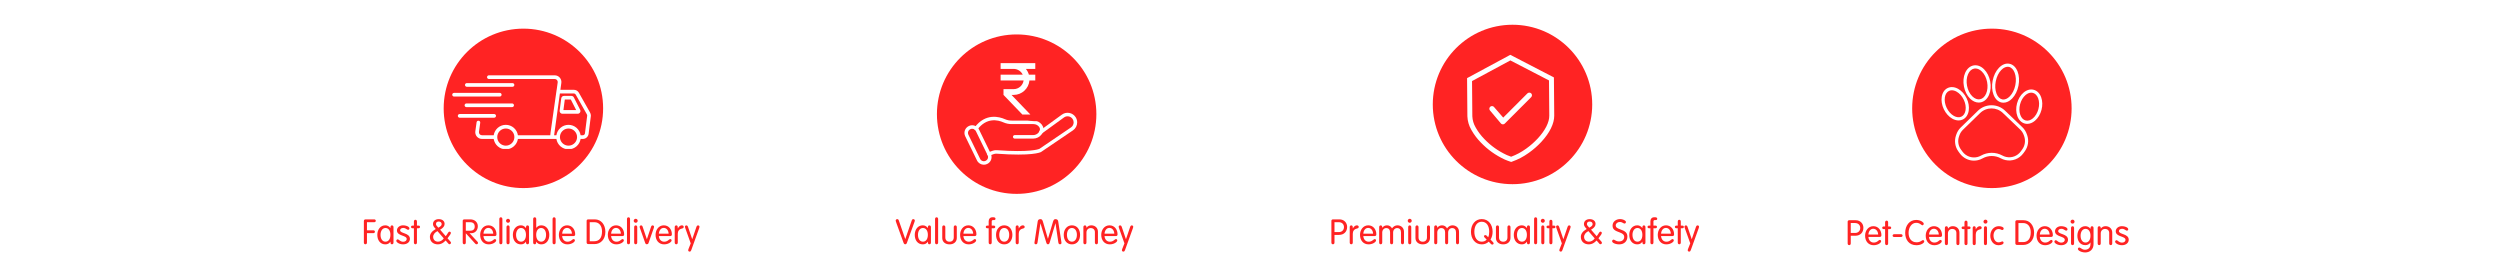 <svg version="1.0" preserveAspectRatio="xMidYMid meet" height="200" viewBox="0 0 1350 150" zoomAndPan="magnify" width="1800" xmlns:xlink="http://www.w3.org/1999/xlink" xmlns="http://www.w3.org/2000/svg"><defs><g></g><clipPath id="656453db4b"><path clip-rule="nonzero" d="M 239.586 15.469 L 325.684 15.469 L 325.684 101.562 L 239.586 101.562 Z M 239.586 15.469"></path></clipPath><clipPath id="d5fdde597d"><path clip-rule="nonzero" d="M 282.637 15.469 C 258.859 15.469 239.586 34.742 239.586 58.516 C 239.586 82.289 258.859 101.562 282.637 101.562 C 306.41 101.562 325.684 82.289 325.684 58.516 C 325.684 34.742 306.41 15.469 282.637 15.469 Z M 282.637 15.469"></path></clipPath><clipPath id="8e059c7b2b"><path clip-rule="nonzero" d="M 505.941 18.594 L 592.039 18.594 L 592.039 104.688 L 505.941 104.688 Z M 505.941 18.594"></path></clipPath><clipPath id="41ddf81a14"><path clip-rule="nonzero" d="M 548.988 18.594 C 525.215 18.594 505.941 37.867 505.941 61.641 C 505.941 85.414 525.215 104.688 548.988 104.688 C 572.766 104.688 592.039 85.414 592.039 61.641 C 592.039 37.867 572.766 18.594 548.988 18.594 Z M 548.988 18.594"></path></clipPath><clipPath id="240e9ac509"><path clip-rule="nonzero" d="M 773.703 13.363 L 859.797 13.363 L 859.797 99.457 L 773.703 99.457 Z M 773.703 13.363"></path></clipPath><clipPath id="803ba66373"><path clip-rule="nonzero" d="M 816.75 13.363 C 792.977 13.363 773.703 32.637 773.703 56.41 C 773.703 80.184 792.977 99.457 816.75 99.457 C 840.523 99.457 859.797 80.184 859.797 56.41 C 859.797 32.637 840.523 13.363 816.75 13.363 Z M 816.75 13.363"></path></clipPath><clipPath id="192ea111ca"><path clip-rule="nonzero" d="M 1032.574 15.469 L 1118.672 15.469 L 1118.672 101.562 L 1032.574 101.562 Z M 1032.574 15.469"></path></clipPath><clipPath id="7269dd6c99"><path clip-rule="nonzero" d="M 1075.625 15.469 C 1051.848 15.469 1032.574 34.742 1032.574 58.516 C 1032.574 82.289 1051.848 101.562 1075.625 101.562 C 1099.398 101.562 1118.672 82.289 1118.672 58.516 C 1118.672 34.742 1099.398 15.469 1075.625 15.469 Z M 1075.625 15.469"></path></clipPath><clipPath id="cbdbc85260"><path clip-rule="nonzero" d="M 533 60 L 581.727 60 L 581.727 85 L 533 85 Z M 533 60"></path></clipPath><clipPath id="5cf99ad088"><path clip-rule="nonzero" d="M 520.227 67 L 536 67 L 536 88.855 L 520.227 88.855 Z M 520.227 67"></path></clipPath><clipPath id="af2f4b09ad"><path clip-rule="nonzero" d="M 549 29.605 L 565 29.605 L 565 40 L 549 40 Z M 549 29.605"></path></clipPath><clipPath id="307644a9cb"><path clip-rule="nonzero" d="M 256 40.676 L 319.195 40.676 L 319.195 80.426 L 256 80.426 Z M 256 40.676"></path></clipPath><clipPath id="7d2e32d180"><path clip-rule="nonzero" d="M 244.195 50 L 271 50 L 271 53 L 244.195 53 Z M 244.195 50"></path></clipPath><clipPath id="0b2a8219e4"><path clip-rule="nonzero" d="M 1048.207 47 L 1064 47 L 1064 66 L 1048.207 66 Z M 1048.207 47"></path></clipPath><clipPath id="a435f7ec78"><path clip-rule="nonzero" d="M 1088 48 L 1102.957 48 L 1102.957 67 L 1088 67 Z M 1088 48"></path></clipPath><clipPath id="86bab482d8"><path clip-rule="nonzero" d="M 1075 34.031 L 1091 34.031 L 1091 56 L 1075 56 Z M 1075 34.031"></path></clipPath><clipPath id="b2af81dfe2"><path clip-rule="nonzero" d="M 792.148 29.605 L 839.398 29.605 L 839.398 87.355 L 792.148 87.355 Z M 792.148 29.605"></path></clipPath><clipPath id="6a3a30b044"><path clip-rule="nonzero" d="M 545.992 26.613 L 571.844 26.613 L 571.844 65.492 L 545.992 65.492 Z M 545.992 26.613"></path></clipPath><clipPath id="82cff94ade"><path clip-rule="nonzero" d="M 558.918 26.613 C 562.344 26.613 565.633 27.977 568.059 30.398 C 570.48 32.824 571.844 36.109 571.844 39.539 L 571.844 52.52 C 571.844 55.945 570.48 59.234 568.059 61.66 C 565.633 64.082 562.344 65.445 558.918 65.445 C 555.488 65.445 552.199 64.082 549.777 61.66 C 547.352 59.234 545.992 55.945 545.992 52.52 L 545.992 39.539 C 545.992 36.109 547.352 32.824 549.777 30.398 C 552.199 27.977 555.488 26.613 558.918 26.613 Z M 558.918 26.613"></path></clipPath><clipPath id="7559896201"><path clip-rule="nonzero" d="M 540.328 34.082 L 559.078 34.082 L 559.078 61.832 L 540.328 61.832 Z M 540.328 34.082"></path></clipPath></defs><rect fill-opacity="1" height="180" y="-15" fill="#ffffff" width="1620" x="-135"></rect><rect fill-opacity="1" height="180" y="-15" fill="#ffffff" width="1620" x="-135"></rect><g clip-path="url(#656453db4b)"><g clip-path="url(#d5fdde597d)"><path fill-rule="nonzero" fill-opacity="1" d="M 239.586 15.469 L 325.684 15.469 L 325.684 101.562 L 239.586 101.562 Z M 239.586 15.469" fill="#ff2323"></path></g></g><g clip-path="url(#8e059c7b2b)"><g clip-path="url(#41ddf81a14)"><path fill-rule="nonzero" fill-opacity="1" d="M 505.941 18.594 L 592.039 18.594 L 592.039 104.688 L 505.941 104.688 Z M 505.941 18.594" fill="#ff2323"></path></g></g><g clip-path="url(#240e9ac509)"><g clip-path="url(#803ba66373)"><path fill-rule="nonzero" fill-opacity="1" d="M 773.703 13.363 L 859.797 13.363 L 859.797 99.457 L 773.703 99.457 Z M 773.703 13.363" fill="#ff2323"></path></g></g><g clip-path="url(#192ea111ca)"><g clip-path="url(#7269dd6c99)"><path fill-rule="nonzero" fill-opacity="1" d="M 1032.574 15.469 L 1118.672 15.469 L 1118.672 101.562 L 1032.574 101.562 Z M 1032.574 15.469" fill="#ff2323"></path></g></g><g clip-path="url(#cbdbc85260)"><path fill-rule="nonzero" fill-opacity="1" d="M 534.043 84.102 C 533.656 84.102 533.293 83.863 533.148 83.48 C 532.969 82.988 533.219 82.441 533.711 82.258 L 535.984 81.418 C 536.711 81.148 537.477 81.039 538.262 81.094 C 555.988 82.391 560.781 80.605 561.223 80.418 L 578.328 68.812 C 579.23 68.199 579.773 67.18 579.773 66.09 C 579.773 65.453 579.586 64.832 579.238 64.301 C 578.742 63.535 577.977 63.023 577.082 62.859 C 576.184 62.691 575.285 62.895 574.551 63.43 L 562.738 72.012 C 562.73 72.02 562.723 72.023 562.711 72.031 C 562.277 72.324 561.684 72.211 561.391 71.777 C 561.098 71.344 561.203 70.762 561.629 70.465 L 573.43 61.891 C 574.594 61.047 576.012 60.723 577.426 60.984 C 578.84 61.246 580.051 62.055 580.836 63.262 C 581.383 64.105 581.676 65.082 581.676 66.09 C 581.676 67.812 580.824 69.422 579.398 70.391 L 562.227 82.035 C 562.203 82.055 562.176 82.07 562.148 82.086 C 561.703 82.324 557.266 84.395 538.121 82.992 C 537.621 82.957 537.109 83.027 536.645 83.203 L 534.371 84.043 C 534.262 84.082 534.152 84.102 534.043 84.102 Z M 534.043 84.102" fill="#ffffff"></path></g><path fill-rule="nonzero" fill-opacity="1" d="M 557.906 74.848 L 547.953 74.848 C 547.426 74.848 547 74.422 547 73.895 C 547 73.371 547.426 72.945 547.953 72.945 L 557.906 72.945 C 559.098 72.945 560.223 72.395 560.922 71.473 C 561.086 71.254 561.223 71.035 561.324 70.828 C 561.742 69.973 561.66 69.219 561.062 68.441 C 560.375 67.547 559.262 67.012 558.082 67.012 L 546.285 67.012 C 544.738 67.012 543.254 66.703 541.875 66.094 C 538.742 64.707 532.75 63.363 527.809 69.945 C 527.492 70.367 526.898 70.449 526.477 70.137 C 526.055 69.82 525.973 69.223 526.285 68.801 C 532.23 60.883 539.707 63.051 542.645 64.352 C 543.781 64.855 545.004 65.109 546.285 65.109 L 558.082 65.109 C 559.848 65.109 561.523 65.922 562.57 67.281 C 563.613 68.641 563.773 70.156 563.031 71.66 C 562.879 71.98 562.68 72.301 562.438 72.621 C 561.387 74.016 559.691 74.848 557.906 74.848 Z M 557.906 74.848" fill="#ffffff"></path><g clip-path="url(#5cf99ad088)"><path fill-rule="nonzero" fill-opacity="1" d="M 531.281 88.957 C 529.758 88.957 528.293 88.105 527.582 86.648 L 521.215 73.57 C 520.227 71.535 521.074 69.074 523.109 68.086 L 523.184 68.047 C 524.168 67.566 525.281 67.5 526.32 67.859 C 527.355 68.215 528.191 68.957 528.668 69.941 L 535.039 83.02 C 535.516 84.004 535.586 85.117 535.227 86.156 C 534.871 87.191 534.129 88.027 533.145 88.504 L 533.07 88.543 C 532.492 88.824 531.883 88.957 531.281 88.957 Z M 524.977 69.535 C 524.648 69.535 524.32 69.609 524.016 69.758 L 523.941 69.797 C 522.852 70.328 522.395 71.645 522.926 72.738 L 529.293 85.816 C 529.824 86.906 531.145 87.363 532.238 86.832 L 532.312 86.797 C 532.312 86.793 532.312 86.793 532.312 86.793 C 532.84 86.539 533.234 86.09 533.43 85.535 C 533.621 84.977 533.582 84.383 533.328 83.852 L 526.957 70.773 C 526.703 70.246 526.254 69.848 525.699 69.656 C 525.461 69.574 525.219 69.535 524.977 69.535 Z M 524.977 69.535" fill="#ffffff"></path></g><path fill-rule="nonzero" fill-opacity="1" d="M 562.59 44.699 L 552.07 44.699 C 550.129 44.699 548.555 43.121 548.555 41.184 C 548.555 39.246 550.129 37.668 552.07 37.668 L 562.59 37.668 C 564.527 37.668 566.105 39.246 566.105 41.184 C 566.105 43.121 564.527 44.699 562.59 44.699 Z M 552.07 39.57 C 551.18 39.57 550.457 40.293 550.457 41.184 C 550.457 42.07 551.18 42.793 552.07 42.793 L 562.59 42.793 C 563.477 42.793 564.199 42.07 564.199 41.184 C 564.199 40.293 563.477 39.57 562.59 39.57 Z M 552.07 39.57" fill="#ffffff"></path><path fill-rule="nonzero" fill-opacity="1" d="M 557.328 63.672 C 552.145 63.672 547.926 59.051 547.926 53.367 C 547.926 50.676 548.875 46.598 550.293 43.215 C 550.496 42.73 551.055 42.504 551.539 42.707 C 552.023 42.91 552.25 43.465 552.047 43.949 C 550.719 47.121 549.828 50.906 549.828 53.367 C 549.828 58 553.191 61.77 557.328 61.77 C 561.465 61.77 564.832 58 564.832 53.367 C 564.832 50.906 563.938 47.121 562.609 43.949 C 562.406 43.465 562.637 42.91 563.121 42.707 C 563.605 42.504 564.164 42.73 564.367 43.215 C 565.781 46.598 566.734 50.676 566.734 53.367 C 566.734 59.051 562.516 63.672 557.328 63.672 Z M 557.328 63.672" fill="#ffffff"></path><g clip-path="url(#af2f4b09ad)"><path fill-rule="nonzero" fill-opacity="1" d="M 561.887 39.57 C 561.789 39.57 561.691 39.559 561.598 39.527 C 561.094 39.367 560.82 38.828 560.98 38.328 L 563.02 31.965 C 562.973 31.918 562.867 31.844 562.695 31.793 C 562.402 31.711 562.086 31.742 561.848 31.875 L 558.793 33.602 C 557.918 34.098 556.742 34.098 555.867 33.602 L 552.812 31.879 C 552.574 31.742 552.258 31.711 551.965 31.793 C 551.793 31.844 551.684 31.918 551.637 31.965 L 553.68 38.328 C 553.84 38.832 553.562 39.367 553.062 39.527 C 552.562 39.688 552.027 39.41 551.867 38.91 L 549.812 32.504 C 549.57 31.754 549.816 30.988 550.469 30.461 C 551.348 29.742 552.727 29.645 553.746 30.219 L 556.801 31.945 C 557.098 32.113 557.559 32.113 557.855 31.945 L 560.91 30.219 C 561.93 29.645 563.312 29.742 564.191 30.461 C 564.84 30.988 565.086 31.754 564.844 32.504 L 562.793 38.91 C 562.664 39.312 562.289 39.57 561.887 39.57 Z M 561.887 39.57" fill="#ffffff"></path></g><path fill-rule="nonzero" fill-opacity="1" d="M 557.301 54.086 C 556.863 54.086 556.48 53.789 556.375 53.363 C 556.27 52.941 556.465 52.5 556.848 52.293 C 556.988 52.219 557.145 52.18 557.301 52.18 C 557.676 52.18 558.016 52.398 558.168 52.738 C 558.324 53.078 558.266 53.477 558.02 53.758 C 557.836 53.965 557.574 54.086 557.301 54.086 Z M 557.301 54.086" fill="#ffffff"></path><path fill-rule="nonzero" fill-opacity="1" d="M 557.301 54.086 C 556.863 54.086 556.48 53.789 556.375 53.363 C 556.27 52.941 556.465 52.5 556.848 52.293 C 556.988 52.219 557.145 52.18 557.301 52.18 C 557.676 52.18 558.016 52.398 558.168 52.738 C 558.324 53.078 558.266 53.477 558.02 53.758 C 557.836 53.965 557.574 54.086 557.301 54.086 Z M 557.301 54.086" fill="#ffffff"></path><path fill-rule="nonzero" fill-opacity="1" d="M 557.301 54.086 L 557.297 54.086 C 557.289 54.086 557.281 54.086 557.273 54.086 C 555.906 54.051 554.707 52.793 554.707 51.387 C 554.707 49.941 555.883 48.766 557.328 48.766 C 558.156 48.766 558.914 49.141 559.414 49.797 C 559.734 50.215 559.652 50.812 559.234 51.129 C 558.816 51.449 558.219 51.367 557.898 50.949 C 557.762 50.77 557.555 50.668 557.328 50.668 C 556.934 50.668 556.609 50.992 556.609 51.387 C 556.609 51.766 556.973 52.172 557.316 52.184 C 557.832 52.191 558.25 52.613 558.25 53.133 C 558.25 53.66 557.824 54.086 557.301 54.086 Z M 557.301 54.086" fill="#ffffff"></path><path fill-rule="nonzero" fill-opacity="1" d="M 557.328 57.539 C 556.461 57.539 555.652 57.109 555.164 56.395 C 554.867 55.961 554.977 55.367 555.41 55.07 C 555.844 54.773 556.438 54.887 556.734 55.32 C 556.867 55.516 557.09 55.633 557.328 55.633 C 557.727 55.633 558.047 55.312 558.047 54.914 C 558.047 54.496 557.676 54.086 557.301 54.086 C 556.773 54.086 556.348 53.66 556.348 53.133 C 556.348 52.605 556.77 52.18 557.297 52.18 C 558.738 52.18 559.953 53.434 559.953 54.914 C 559.953 56.359 558.773 57.539 557.328 57.539 Z M 557.328 57.539" fill="#ffffff"></path><path fill-rule="nonzero" fill-opacity="1" d="M 557.297 54.086 C 557.289 54.086 557.281 54.086 557.273 54.086 C 555.906 54.051 554.707 52.793 554.707 51.387 C 554.707 49.941 555.883 48.766 557.328 48.766 C 557.855 48.766 558.281 49.191 558.281 49.715 C 558.281 50.242 557.855 50.668 557.328 50.668 C 556.934 50.668 556.609 50.992 556.609 51.387 C 556.609 51.758 556.957 52.156 557.293 52.18 C 557.297 52.18 557.301 52.18 557.301 52.18 C 557.828 52.18 558.254 52.605 558.254 53.133 C 558.254 53.609 557.902 54.008 557.441 54.074 C 557.395 54.082 557.344 54.086 557.297 54.086 Z M 557.297 54.086" fill="#ffffff"></path><path fill-rule="nonzero" fill-opacity="1" d="M 557.301 54.086 C 556.773 54.086 556.348 53.66 556.348 53.133 C 556.348 52.691 556.652 52.316 557.062 52.211 C 557.137 52.191 557.219 52.18 557.301 52.18 C 557.828 52.18 558.254 52.605 558.254 53.133 C 558.254 53.605 557.91 54 557.457 54.07 C 557.406 54.082 557.352 54.086 557.301 54.086 Z M 557.301 54.086" fill="#ffffff"></path><path fill-rule="nonzero" fill-opacity="1" d="M 557.328 54.102 C 557.266 54.102 557.203 54.098 557.145 54.082 C 557.082 54.07 557.023 54.055 556.965 54.031 C 556.906 54.008 556.852 53.977 556.801 53.941 C 556.75 53.906 556.699 53.867 556.656 53.824 C 556.613 53.781 556.574 53.73 556.539 53.68 C 556.504 53.629 556.473 53.574 556.449 53.516 C 556.426 53.457 556.41 53.398 556.395 53.336 C 556.383 53.277 556.379 53.215 556.379 53.152 C 556.379 53.09 556.383 53.027 556.395 52.965 C 556.41 52.906 556.426 52.844 556.449 52.789 C 556.473 52.73 556.504 52.676 556.539 52.625 C 556.574 52.57 556.613 52.523 556.656 52.477 C 556.699 52.434 556.75 52.395 556.801 52.359 C 556.852 52.324 556.906 52.297 556.965 52.273 C 557.023 52.25 557.082 52.23 557.145 52.219 C 557.266 52.195 557.395 52.195 557.516 52.219 C 557.574 52.23 557.637 52.25 557.695 52.273 C 557.75 52.297 557.805 52.324 557.859 52.359 C 557.91 52.395 557.957 52.434 558 52.477 C 558.047 52.523 558.086 52.57 558.121 52.625 C 558.156 52.676 558.184 52.73 558.207 52.789 C 558.23 52.844 558.25 52.906 558.262 52.965 C 558.273 53.027 558.281 53.09 558.281 53.152 C 558.281 53.215 558.273 53.277 558.262 53.336 C 558.25 53.398 558.23 53.457 558.207 53.516 C 558.184 53.574 558.156 53.629 558.121 53.68 C 558.086 53.73 558.047 53.781 558 53.824 C 557.957 53.867 557.91 53.906 557.859 53.941 C 557.805 53.977 557.75 54.008 557.695 54.031 C 557.637 54.055 557.574 54.07 557.516 54.082 C 557.453 54.098 557.391 54.102 557.328 54.102 Z M 557.328 54.102" fill="#ffffff"></path><path fill-rule="nonzero" fill-opacity="1" d="M 557.328 50.668 C 556.805 50.668 556.379 50.242 556.379 49.715 L 556.379 48.207 C 556.379 47.68 556.805 47.254 557.328 47.254 C 557.855 47.254 558.281 47.68 558.281 48.207 L 558.281 49.715 C 558.281 50.242 557.855 50.668 557.328 50.668 Z M 557.328 50.668" fill="#ffffff"></path><path fill-rule="nonzero" fill-opacity="1" d="M 557.328 59.047 C 556.805 59.047 556.379 58.621 556.379 58.098 L 556.379 56.586 C 556.379 56.062 556.805 55.633 557.328 55.633 C 557.855 55.633 558.281 56.062 558.281 56.586 L 558.281 58.098 C 558.281 58.621 557.855 59.047 557.328 59.047 Z M 557.328 59.047" fill="#ffffff"></path><g clip-path="url(#307644a9cb)"><path fill-rule="nonzero" fill-opacity="1" d="M 318.574 60.664 L 312.574 50.031 L 312.555 50.004 C 311.98 49.062 311.016 48.504 309.969 48.504 L 302.609 48.504 L 303.125 44.77 C 303.266 43.738 302.957 42.695 302.273 41.91 C 301.59 41.125 300.598 40.676 299.559 40.676 L 263.992 40.676 C 263.445 40.676 263 41.121 263 41.668 C 263 42.219 263.445 42.66 263.992 42.66 L 299.559 42.66 C 300.031 42.66 300.465 42.859 300.773 43.215 C 301.086 43.574 301.223 44.027 301.156 44.496 L 300.605 48.5 L 300.574 48.5 L 297.309 71.547 L 297.305 71.57 C 297.234 72.195 297.184 72.672 297.152 73.031 L 279.676 73.031 C 279.195 69.855 276.445 67.41 273.137 67.41 C 269.828 67.41 267.078 69.855 266.598 73.031 L 260.246 73.031 C 259.77 73.031 259.34 72.836 259.027 72.477 C 258.715 72.121 258.578 71.664 258.645 71.195 L 259.32 66.297 C 259.395 65.754 259.016 65.254 258.473 65.18 C 257.93 65.102 257.43 65.484 257.355 66.027 L 256.676 70.922 C 256.535 71.957 256.848 72.996 257.531 73.781 C 258.215 74.566 259.203 75.02 260.246 75.02 L 266.598 75.02 C 267.078 78.195 269.828 80.637 273.137 80.637 C 276.445 80.637 279.195 78.195 279.676 75.02 L 300.453 75.02 C 300.934 78.195 303.68 80.637 306.992 80.637 C 310.301 80.637 313.047 78.195 313.527 75.02 L 314.816 75.02 C 316.504 75.02 317.879 73.559 317.914 71.75 L 319.066 62.602 L 319.074 62.48 C 319.074 61.832 318.898 61.203 318.574 60.664 Z M 277.766 74.023 C 277.766 74.363 277.727 74.699 277.656 75.016 C 277.199 77.094 275.348 78.652 273.137 78.652 C 270.926 78.652 269.074 77.094 268.617 75.016 C 268.547 74.695 268.512 74.363 268.512 74.023 C 268.512 73.684 268.547 73.352 268.617 73.031 C 269.074 70.957 270.926 69.398 273.137 69.398 C 275.348 69.398 277.199 70.957 277.656 73.031 C 277.727 73.352 277.766 73.684 277.766 74.023 Z M 311.617 74.023 C 311.617 74.363 311.578 74.699 311.508 75.016 C 311.055 77.094 309.199 78.652 306.988 78.652 C 304.777 78.652 302.926 77.094 302.473 75.016 C 302.402 74.695 302.363 74.363 302.363 74.023 C 302.363 73.684 302.402 73.352 302.473 73.031 C 302.926 70.957 304.777 69.398 306.988 69.398 C 309.199 69.398 311.051 70.957 311.508 73.031 C 311.578 73.352 311.617 73.684 311.617 74.023 Z M 315.934 71.559 L 315.926 71.684 C 315.926 72.426 315.43 73.031 314.816 73.031 L 313.527 73.031 C 313.047 69.855 310.301 67.41 306.988 67.41 C 303.68 67.41 300.934 69.855 300.453 73.031 L 299.223 73.031 L 302.336 50.488 L 309.969 50.488 C 310.312 50.488 310.641 50.688 310.852 51.027 L 316.852 61.652 L 316.867 61.684 C 317 61.902 317.078 62.156 317.086 62.426 Z M 315.934 71.559" fill="#ffffff"></path></g><path fill-rule="nonzero" fill-opacity="1" d="M 309.875 52.59 C 309.621 52.09 309.117 51.781 308.555 51.781 L 304.543 51.781 C 303.801 51.781 303.172 52.336 303.074 53.07 L 302.207 59.758 C 302.152 60.18 302.285 60.605 302.566 60.926 C 302.848 61.246 303.25 61.43 303.68 61.43 L 311.957 61.43 C 312.477 61.43 312.949 61.168 313.219 60.723 C 313.492 60.281 313.512 59.738 313.277 59.277 Z M 304.25 59.445 L 304.988 53.766 L 308.246 53.766 L 311.133 59.445 Z M 304.25 59.445" fill="#ffffff"></path><g clip-path="url(#7d2e32d180)"><path fill-rule="nonzero" fill-opacity="1" d="M 270.863 51.148 C 270.863 50.602 270.418 50.156 269.867 50.156 L 245.199 50.156 C 244.648 50.156 244.203 50.602 244.203 51.148 C 244.203 51.699 244.648 52.141 245.199 52.141 L 269.867 52.141 C 270.418 52.141 270.863 51.699 270.863 51.148 Z M 270.863 51.148" fill="#ffffff"></path></g><path fill-rule="nonzero" fill-opacity="1" d="M 276.547 55.863 L 251.875 55.863 C 251.324 55.863 250.883 56.309 250.883 56.855 C 250.883 57.406 251.324 57.852 251.875 57.852 L 276.547 57.852 C 277.094 57.852 277.539 57.406 277.539 56.855 C 277.539 56.309 277.094 55.863 276.547 55.863 Z M 276.547 55.863" fill="#ffffff"></path><path fill-rule="nonzero" fill-opacity="1" d="M 267.844 62.566 C 267.844 62.016 267.398 61.574 266.852 61.574 L 248.215 61.574 C 247.668 61.574 247.223 62.016 247.223 62.566 C 247.223 63.113 247.668 63.559 248.215 63.559 L 266.852 63.559 C 267.398 63.559 267.844 63.113 267.844 62.566 Z M 267.844 62.566" fill="#ffffff"></path><path fill-rule="nonzero" fill-opacity="1" d="M 252.086 46.863 L 276.758 46.863 C 277.305 46.863 277.75 46.418 277.75 45.871 C 277.75 45.32 277.305 44.875 276.758 44.875 L 252.086 44.875 C 251.539 44.875 251.094 45.32 251.094 45.871 C 251.094 46.418 251.539 46.863 252.086 46.863 Z M 252.086 46.863" fill="#ffffff"></path><path fill-rule="nonzero" fill-opacity="1" d="M 1094.453 72.387 C 1093.961 70.992 1093.145 69.715 1092.074 68.699 L 1082.738 59.77 C 1080.758 57.871 1078.156 56.836 1075.422 56.836 C 1075.402 56.836 1075.391 56.836 1075.371 56.836 C 1072.613 56.848 1070.004 57.914 1068.035 59.844 L 1058.781 68.855 C 1057.723 69.883 1056.914 71.172 1056.434 72.566 L 1056.223 73.184 C 1055.227 76.117 1055.73 79.348 1057.566 81.84 L 1058.359 82.922 C 1060.164 85.363 1062.992 86.746 1065.938 86.746 C 1066.672 86.746 1067.418 86.66 1068.148 86.484 C 1068.988 86.285 1069.785 85.969 1070.539 85.551 C 1073.641 83.82 1077.352 83.812 1080.465 85.508 C 1081.219 85.918 1082.023 86.223 1082.863 86.422 C 1086.562 87.27 1090.387 85.832 1092.621 82.762 L 1093.406 81.672 C 1095.219 79.168 1095.691 75.93 1094.676 73.008 Z M 1092.023 80.656 L 1091.238 81.746 C 1089.414 84.262 1086.289 85.438 1083.262 84.734 C 1082.582 84.578 1081.922 84.324 1081.301 83.988 C 1077.664 82.008 1073.336 82.031 1069.711 84.043 C 1069.094 84.387 1068.441 84.641 1067.762 84.809 C 1064.742 85.531 1061.598 84.387 1059.754 81.895 L 1058.957 80.812 C 1057.449 78.781 1057.039 76.129 1057.859 73.738 L 1058.066 73.121 C 1058.457 71.98 1059.117 70.93 1059.984 70.082 L 1069.238 61.07 C 1070.969 59.383 1073.199 58.543 1075.422 58.543 C 1077.625 58.543 1079.824 59.371 1081.555 61.016 L 1090.891 69.945 C 1091.762 70.785 1092.441 71.82 1092.84 72.965 L 1093.062 73.582 C 1093.891 75.961 1093.5 78.602 1092.023 80.656 Z M 1092.023 80.656" fill="#ffffff"></path><g clip-path="url(#0b2a8219e4)"><path fill-rule="nonzero" fill-opacity="1" d="M 1059.922 64.527 C 1061.621 63.711 1062.754 62.023 1063.109 59.789 C 1063.445 57.676 1063.047 55.285 1061.977 53.062 C 1060.906 50.84 1059.285 49.047 1057.418 47.988 C 1055.449 46.879 1053.426 46.723 1051.727 47.539 C 1050.031 48.355 1048.898 50.043 1048.543 52.277 C 1048.207 54.395 1048.605 56.781 1049.672 59.004 C 1050.742 61.227 1052.367 63.02 1054.23 64.078 C 1055.375 64.715 1056.527 65.043 1057.629 65.043 C 1058.434 65.043 1059.211 64.875 1059.922 64.527 Z M 1051.215 58.262 C 1050.293 56.352 1049.945 54.332 1050.23 52.559 C 1050.492 50.895 1051.289 49.668 1052.461 49.102 C 1052.934 48.871 1053.457 48.754 1054 48.754 C 1054.809 48.754 1055.68 49.008 1056.559 49.5 C 1058.129 50.379 1059.492 51.91 1060.414 53.816 C 1061.336 55.723 1061.684 57.746 1061.402 59.52 C 1061.137 61.184 1060.344 62.41 1059.168 62.977 C 1057.996 63.543 1056.539 63.406 1055.07 62.578 C 1053.508 61.699 1052.137 60.168 1051.215 58.262 Z M 1051.215 58.262" fill="#ffffff"></path></g><g clip-path="url(#a435f7ec78)"><path fill-rule="nonzero" fill-opacity="1" d="M 1102.23 52.52 C 1101.457 50.391 1100.02 48.965 1098.195 48.484 C 1096.371 48 1094.422 48.547 1092.695 50.012 C 1091.059 51.406 1089.812 53.48 1089.184 55.859 C 1088.555 58.238 1088.617 60.66 1089.363 62.684 C 1090.137 64.812 1091.574 66.234 1093.395 66.719 C 1093.824 66.832 1094.266 66.887 1094.715 66.887 C 1096.141 66.887 1097.59 66.309 1098.898 65.188 C 1100.535 63.793 1101.781 61.719 1102.41 59.34 C 1103.039 56.961 1102.965 54.539 1102.23 52.52 Z M 1100.742 58.898 C 1100.207 60.945 1099.148 62.715 1097.789 63.879 C 1096.508 64.969 1095.105 65.387 1093.836 65.051 C 1092.566 64.715 1091.562 63.668 1090.977 62.086 C 1090.355 60.398 1090.316 58.344 1090.848 56.301 C 1091.383 54.258 1092.441 52.484 1093.805 51.324 C 1094.801 50.473 1095.871 50.035 1096.887 50.035 C 1097.18 50.035 1097.473 50.074 1097.758 50.148 C 1099.023 50.484 1100.031 51.531 1100.617 53.113 C 1101.234 54.801 1101.277 56.855 1100.742 58.898 Z M 1100.742 58.898" fill="#ffffff"></path></g><path fill-rule="nonzero" fill-opacity="1" d="M 1063.82 53.23 C 1065.246 54.645 1066.883 55.391 1068.516 55.391 C 1068.852 55.391 1069.188 55.359 1069.523 55.293 C 1071.48 54.918 1073.098 53.492 1074.059 51.27 C 1074.984 49.164 1075.215 46.566 1074.711 43.957 C 1074.207 41.348 1073.035 39.02 1071.398 37.406 C 1069.699 35.695 1067.668 34.973 1065.707 35.34 C 1063.758 35.719 1062.145 37.145 1061.168 39.363 C 1060.246 41.473 1060.016 44.07 1060.52 46.68 C 1061.012 49.277 1062.188 51.605 1063.82 53.23 Z M 1062.754 40.059 C 1063.484 38.371 1064.66 37.301 1066.043 37.039 C 1066.262 36.996 1066.492 36.977 1066.723 36.977 C 1067.91 36.977 1069.125 37.551 1070.215 38.633 C 1071.609 40.004 1072.613 42.016 1073.043 44.281 C 1073.473 46.543 1073.285 48.785 1072.5 50.578 C 1071.766 52.266 1070.59 53.336 1069.207 53.598 C 1067.824 53.859 1066.336 53.293 1065.035 52.004 C 1063.645 50.633 1062.637 48.617 1062.207 46.355 C 1061.766 44.082 1061.965 41.848 1062.754 40.059 Z M 1062.754 40.059" fill="#ffffff"></path><g clip-path="url(#86bab482d8)"><path fill-rule="nonzero" fill-opacity="1" d="M 1080.895 55.367 C 1081.219 55.43 1081.543 55.461 1081.879 55.461 C 1083.504 55.461 1085.137 54.676 1086.586 53.168 C 1088.219 51.469 1089.426 49.027 1089.969 46.305 C 1090.523 43.578 1090.355 40.863 1089.508 38.652 C 1088.605 36.324 1087.055 34.828 1085.117 34.43 C 1083.18 34.043 1081.164 34.816 1079.426 36.621 C 1077.793 38.316 1076.586 40.758 1076.043 43.484 C 1075.484 46.207 1075.652 48.922 1076.504 51.133 C 1077.402 53.473 1078.953 54.969 1080.895 55.367 Z M 1077.727 43.828 C 1078.211 41.418 1079.258 39.281 1080.672 37.812 C 1081.984 36.453 1083.441 35.844 1084.781 36.117 C 1086.125 36.391 1087.234 37.512 1087.906 39.27 C 1088.637 41.168 1088.773 43.547 1088.281 45.957 C 1087.801 48.367 1086.75 50.504 1085.336 51.973 C 1084.027 53.336 1082.57 53.941 1081.23 53.672 C 1079.887 53.398 1078.777 52.277 1078.105 50.516 C 1077.371 48.617 1077.234 46.25 1077.727 43.828 Z M 1077.727 43.828" fill="#ffffff"></path></g><g clip-path="url(#b2af81dfe2)"><path fill-rule="nonzero" fill-opacity="1" d="M 811.734 63.508 L 824.805 50.422 C 824.941 50.293 825.098 50.191 825.273 50.121 C 825.449 50.051 825.633 50.012 825.824 50.012 C 826.012 50.012 826.195 50.047 826.371 50.117 C 826.547 50.188 826.703 50.285 826.844 50.418 C 826.977 50.551 827.082 50.707 827.156 50.883 C 827.227 51.059 827.266 51.242 827.266 51.434 C 827.266 51.625 827.23 51.809 827.16 51.984 C 827.086 52.16 826.984 52.316 826.848 52.453 L 812.586 66.73 C 812.305 67.012 811.969 67.152 811.57 67.152 L 811.562 67.152 C 811.168 67.156 810.832 67.016 810.551 66.734 C 810.492 66.676 810.438 66.613 810.391 66.547 L 804.52 59.566 C 804.406 59.41 804.324 59.242 804.281 59.055 C 804.234 58.867 804.227 58.68 804.258 58.492 C 804.285 58.301 804.352 58.125 804.453 57.961 C 804.555 57.797 804.68 57.66 804.836 57.547 C 804.992 57.434 805.164 57.355 805.352 57.312 C 805.539 57.27 805.727 57.262 805.914 57.293 C 806.105 57.324 806.281 57.395 806.445 57.496 C 806.605 57.598 806.742 57.727 806.855 57.883 Z M 839.285 62.43 C 839.32 66.719 836.828 71.777 832.266 76.676 C 830.301 78.781 828.148 80.676 825.809 82.355 L 825.707 82.418 C 825.668 82.441 825.629 82.469 825.594 82.5 L 825.496 82.578 C 822.711 84.59 819.695 86.164 816.453 87.305 L 816.043 87.441 L 815.629 87.312 C 814.645 86.996 813.676 86.633 812.727 86.215 C 812.668 86.184 812.609 86.156 812.547 86.133 L 812.465 86.102 C 807.621 83.848 803.348 80.797 799.641 76.945 C 797.699 74.969 796.039 72.777 794.66 70.371 L 794.609 70.27 C 794.59 70.227 794.562 70.184 794.535 70.141 L 794.477 70.051 C 793.188 67.812 792.492 65.402 792.387 62.82 L 792.219 42.191 L 792.32 42.137 L 815.562 29.605 L 815.652 29.652 L 839.113 41.809 Z M 836.461 43.438 L 815.59 32.625 L 794.902 43.777 L 795.059 62.797 C 795.16 64.922 795.742 66.902 796.809 68.742 C 796.887 68.863 796.957 68.988 797.02 69.121 C 798.281 71.305 799.797 73.297 801.566 75.098 C 805.02 78.688 809.004 81.539 813.516 83.648 C 813.637 83.691 813.754 83.742 813.867 83.801 C 814.578 84.105 815.324 84.395 816.02 84.629 C 818.836 83.582 821.465 82.18 823.906 80.426 C 824.031 80.324 824.164 80.23 824.301 80.148 C 826.477 78.578 828.48 76.816 830.312 74.855 C 834.406 70.457 836.641 66.055 836.613 62.449 Z M 836.461 43.438" fill="#ffffff"></path></g><g fill-opacity="1" fill="#ff2323"><g transform="translate(195.348, 131.802)"><g><path d="M 1.969 0.109 C 2.516 0.109 2.812 -0.266 2.812 -0.844 L 2.812 -5.906 L 6.281 -5.906 C 6.734 -5.906 7.109 -6.203 7.109 -6.672 C 7.109 -7.141 6.734 -7.438 6.281 -7.438 L 2.812 -7.438 L 2.812 -11.812 L 6.75 -11.812 C 7.203 -11.812 7.578 -12.125 7.578 -12.578 C 7.578 -13.031 7.203 -13.344 6.75 -13.344 L 2.047 -13.344 C 1.516 -13.344 1.141 -13.016 1.141 -12.453 L 1.141 -0.844 C 1.141 -0.266 1.438 0.109 1.969 0.109 Z M 1.969 0.109"></path></g></g></g><g fill-opacity="1" fill="#ff2323"><g transform="translate(203.11, 131.802)"><g><path d="M 4.984 0.156 C 6.156 0.156 7.094 -0.312 7.688 -1.281 L 7.75 -1.281 L 7.75 -0.75 C 7.781 -0.203 8.062 0.109 8.547 0.109 C 9.078 0.109 9.375 -0.281 9.375 -0.844 L 9.375 -9.156 C 9.375 -9.688 9.078 -10.094 8.547 -10.094 C 8.062 -10.094 7.781 -9.766 7.75 -9.219 L 7.75 -8.703 L 7.688 -8.703 C 6.938 -9.656 6.109 -10.125 4.953 -10.125 C 2.344 -10.125 0.641 -7.859 0.641 -4.984 C 0.641 -1.984 2.312 0.156 4.984 0.156 Z M 5.062 -1.297 C 3.359 -1.297 2.375 -2.875 2.375 -4.984 C 2.375 -7.031 3.375 -8.688 5.047 -8.688 C 6.812 -8.688 7.719 -7.062 7.719 -4.984 C 7.719 -2.875 6.781 -1.297 5.062 -1.297 Z M 5.062 -1.297"></path></g></g></g><g fill-opacity="1" fill="#ff2323"><g transform="translate(213.591, 131.802)"><g><path d="M 4.062 0.156 C 6.219 0.156 7.766 -1.047 7.766 -2.812 C 7.766 -6.156 2.469 -5.594 2.469 -7.469 C 2.469 -8.234 3.203 -8.719 4.203 -8.719 C 5.031 -8.719 5.594 -8.312 6.156 -7.953 C 6.344 -7.812 6.547 -7.719 6.766 -7.719 C 7.219 -7.719 7.5 -8 7.5 -8.5 C 7.5 -8.812 7.281 -9.109 6.906 -9.375 C 6.266 -9.812 5.156 -10.125 4 -10.125 C 2.281 -10.125 0.75 -8.969 0.75 -7.375 C 0.75 -4.25 6.031 -4.859 6.031 -2.75 C 6.031 -1.906 5.281 -1.25 4.141 -1.25 C 3.312 -1.25 2.625 -1.594 1.969 -2.141 C 1.625 -2.422 1.344 -2.562 1.156 -2.562 C 0.766 -2.562 0.406 -2.094 0.406 -1.75 C 0.406 -1.484 0.594 -1.156 0.969 -0.859 C 1.594 -0.344 2.703 0.156 4.062 0.156 Z M 4.062 0.156"></path></g></g></g><g fill-opacity="1" fill="#ff2323"><g transform="translate(221.934, 131.802)"><g><path d="M 2.406 0.109 C 2.922 0.109 3.219 -0.281 3.219 -0.844 L 3.219 -8.547 L 4.109 -8.547 C 4.578 -8.547 4.859 -8.828 4.859 -9.266 C 4.859 -9.719 4.578 -9.969 4.109 -9.969 L 3.219 -9.969 L 3.219 -12.156 C 3.219 -12.719 2.922 -13.125 2.406 -13.125 C 1.891 -13.125 1.578 -12.734 1.578 -12.156 L 1.578 -9.969 L 0.828 -9.969 C 0.297 -9.969 0.031 -9.688 0.031 -9.266 C 0.031 -8.844 0.297 -8.547 0.828 -8.547 L 1.578 -8.547 L 1.578 -0.844 C 1.578 -0.281 1.891 0.109 2.406 0.109 Z M 2.406 0.109"></path></g></g></g><g fill-opacity="1" fill="#ff2323"><g transform="translate(226.827, 131.802)"><g></g></g></g><g fill-opacity="1" fill="#ff2323"><g transform="translate(231.458, 131.802)"><g><path d="M 5.047 0.156 C 6.562 0.156 7.953 -0.562 9.188 -1.938 L 10.469 -0.469 C 10.766 -0.125 10.906 0.078 11.234 0.078 C 11.75 0.078 12.062 -0.219 12.062 -0.766 C 12.062 -1.016 11.938 -1.156 11.641 -1.5 L 10.203 -3.125 C 11.547 -4.781 12.016 -5.609 12.016 -6.016 C 12.016 -6.391 11.703 -6.719 11.266 -6.719 C 10.969 -6.719 10.75 -6.469 10.469 -6.078 C 10.188 -5.641 9.844 -5 9.25 -4.25 L 6.203 -7.766 C 7.875 -8.719 8.625 -9.719 8.625 -10.891 C 8.625 -12.5 7.312 -13.469 5.469 -13.469 C 3.578 -13.469 2.359 -12.406 2.359 -10.812 C 2.359 -9.953 2.734 -9.344 3.844 -8.141 C 1.672 -6.875 0.688 -5.531 0.688 -3.859 C 0.688 -1.406 2.453 0.156 5.047 0.156 Z M 5.234 -8.844 C 4.312 -9.781 3.969 -10.328 3.969 -10.844 C 3.969 -11.703 4.562 -12.172 5.438 -12.172 C 6.375 -12.172 7.047 -11.641 7.047 -10.812 C 7.047 -10.062 6.562 -9.578 5.234 -8.844 Z M 5.078 -1.297 C 3.484 -1.297 2.438 -2.375 2.438 -3.922 C 2.438 -5.156 3.344 -6.281 4.766 -7 L 8.172 -3.078 C 7.438 -1.984 6.25 -1.297 5.078 -1.297 Z M 5.078 -1.297"></path></g></g></g><g fill-opacity="1" fill="#ff2323"><g transform="translate(244.094, 131.802)"><g></g></g></g><g fill-opacity="1" fill="#ff2323"><g transform="translate(248.725, 131.802)"><g><path d="M 1.969 0.109 C 2.516 0.109 2.812 -0.266 2.812 -0.844 L 2.812 -5.797 L 2.844 -5.797 L 7.875 -0.266 C 8.094 0 8.328 0.109 8.625 0.109 C 9.031 0.109 9.391 -0.188 9.391 -0.625 C 9.391 -0.938 9.297 -1.062 9.062 -1.328 L 4.812 -5.875 L 5.875 -5.875 C 7.953 -5.938 9.297 -7.562 9.297 -9.641 C 9.297 -11.75 7.688 -13.344 5.188 -13.344 L 2.062 -13.344 C 1.438 -13.344 1.141 -13 1.141 -12.531 L 1.141 -0.844 C 1.141 -0.266 1.438 0.109 1.969 0.109 Z M 2.812 -7.188 L 2.812 -11.812 L 5.141 -11.812 C 6.672 -11.812 7.625 -11.047 7.625 -9.406 C 7.625 -7.938 6.641 -7.188 5.141 -7.188 Z M 2.812 -7.188"></path></g></g></g><g fill-opacity="1" fill="#ff2323"><g transform="translate(258.643, 131.802)"><g><path d="M 5.281 0.156 C 6.625 0.156 7.844 -0.312 8.594 -0.906 C 9.031 -1.234 9.297 -1.625 9.297 -1.969 C 9.297 -2.406 9.016 -2.703 8.562 -2.703 C 8.375 -2.703 8.141 -2.562 7.875 -2.344 C 6.938 -1.531 6.219 -1.281 5.266 -1.281 C 3.688 -1.281 2.531 -2.547 2.422 -4.312 L 8.469 -4.312 C 9.094 -4.312 9.453 -4.594 9.453 -5.25 C 9.453 -7.797 7.875 -10.125 5.094 -10.125 C 2.328 -10.125 0.641 -7.656 0.641 -4.984 C 0.641 -2.062 2.375 0.156 5.281 0.156 Z M 2.422 -5.609 C 2.547 -7.469 3.594 -8.734 5.047 -8.734 C 6.547 -8.734 7.625 -7.422 7.703 -5.609 Z M 2.422 -5.609"></path></g></g></g><g fill-opacity="1" fill="#ff2323"><g transform="translate(268.505, 131.802)"><g><path d="M 1.953 0.109 C 2.469 0.109 2.781 -0.281 2.781 -0.844 L 2.781 -13.531 C 2.781 -14.062 2.469 -14.469 1.953 -14.469 C 1.422 -14.469 1.125 -14.062 1.125 -13.531 L 1.125 -0.844 C 1.125 -0.281 1.422 0.109 1.953 0.109 Z M 1.953 0.109"></path></g></g></g><g fill-opacity="1" fill="#ff2323"><g transform="translate(272.386, 131.802)"><g><path d="M 1.953 -11.5 C 2.547 -11.5 3.031 -11.969 3.031 -12.578 C 3.031 -13.156 2.562 -13.656 1.953 -13.656 C 1.375 -13.656 0.875 -13.156 0.875 -12.578 C 0.875 -11.969 1.375 -11.5 1.953 -11.5 Z M 1.953 0.109 C 2.469 0.109 2.781 -0.281 2.781 -0.844 L 2.781 -9.156 C 2.781 -9.688 2.5 -10.094 1.953 -10.094 C 1.422 -10.094 1.125 -9.688 1.125 -9.156 L 1.125 -0.844 C 1.125 -0.281 1.422 0.109 1.953 0.109 Z M 1.953 0.109"></path></g></g></g><g fill-opacity="1" fill="#ff2323"><g transform="translate(276.304, 131.802)"><g><path d="M 4.984 0.156 C 6.156 0.156 7.094 -0.312 7.688 -1.281 L 7.75 -1.281 L 7.75 -0.75 C 7.781 -0.203 8.062 0.109 8.547 0.109 C 9.078 0.109 9.375 -0.281 9.375 -0.844 L 9.375 -9.156 C 9.375 -9.688 9.078 -10.094 8.547 -10.094 C 8.062 -10.094 7.781 -9.766 7.75 -9.219 L 7.75 -8.703 L 7.688 -8.703 C 6.938 -9.656 6.109 -10.125 4.953 -10.125 C 2.344 -10.125 0.641 -7.859 0.641 -4.984 C 0.641 -1.984 2.312 0.156 4.984 0.156 Z M 5.062 -1.297 C 3.359 -1.297 2.375 -2.875 2.375 -4.984 C 2.375 -7.031 3.375 -8.688 5.047 -8.688 C 6.812 -8.688 7.719 -7.062 7.719 -4.984 C 7.719 -2.875 6.781 -1.297 5.062 -1.297 Z M 5.062 -1.297"></path></g></g></g><g fill-opacity="1" fill="#ff2323"><g transform="translate(286.785, 131.802)"><g><path d="M 1.938 0.109 C 2.438 0.109 2.703 -0.203 2.734 -0.75 L 2.734 -1.281 L 2.797 -1.281 C 3.406 -0.312 4.328 0.156 5.516 0.156 C 8.172 0.156 9.844 -1.984 9.844 -4.984 C 9.844 -7.703 8.266 -10.125 5.531 -10.125 C 4.422 -10.125 3.578 -9.719 2.812 -8.781 L 2.781 -8.781 L 2.781 -13.531 C 2.781 -14.062 2.469 -14.469 1.953 -14.469 C 1.422 -14.469 1.125 -14.062 1.125 -13.531 L 1.125 -0.844 C 1.125 -0.281 1.406 0.109 1.938 0.109 Z M 5.438 -1.297 C 3.734 -1.297 2.75 -2.875 2.75 -4.984 C 2.75 -7.125 3.75 -8.688 5.422 -8.688 C 7.141 -8.688 8.094 -7.062 8.094 -4.984 C 8.094 -2.875 7.125 -1.297 5.438 -1.297 Z M 5.438 -1.297"></path></g></g></g><g fill-opacity="1" fill="#ff2323"><g transform="translate(297.265, 131.802)"><g><path d="M 1.953 0.109 C 2.469 0.109 2.781 -0.281 2.781 -0.844 L 2.781 -13.531 C 2.781 -14.062 2.469 -14.469 1.953 -14.469 C 1.422 -14.469 1.125 -14.062 1.125 -13.531 L 1.125 -0.844 C 1.125 -0.281 1.422 0.109 1.953 0.109 Z M 1.953 0.109"></path></g></g></g><g fill-opacity="1" fill="#ff2323"><g transform="translate(301.146, 131.802)"><g><path d="M 5.281 0.156 C 6.625 0.156 7.844 -0.312 8.594 -0.906 C 9.031 -1.234 9.297 -1.625 9.297 -1.969 C 9.297 -2.406 9.016 -2.703 8.562 -2.703 C 8.375 -2.703 8.141 -2.562 7.875 -2.344 C 6.938 -1.531 6.219 -1.281 5.266 -1.281 C 3.688 -1.281 2.531 -2.547 2.422 -4.312 L 8.469 -4.312 C 9.094 -4.312 9.453 -4.594 9.453 -5.25 C 9.453 -7.797 7.875 -10.125 5.094 -10.125 C 2.328 -10.125 0.641 -7.656 0.641 -4.984 C 0.641 -2.062 2.375 0.156 5.281 0.156 Z M 2.422 -5.609 C 2.547 -7.469 3.594 -8.734 5.047 -8.734 C 6.547 -8.734 7.625 -7.422 7.703 -5.609 Z M 2.422 -5.609"></path></g></g></g><g fill-opacity="1" fill="#ff2323"><g transform="translate(311.008, 131.802)"><g></g></g></g><g fill-opacity="1" fill="#ff2323"><g transform="translate(315.639, 131.802)"><g><path d="M 2.047 0 L 5.469 0 C 8.562 0 11.266 -2.422 11.266 -6.578 C 11.266 -10.438 9.031 -13.344 5.547 -13.344 L 2.047 -13.344 C 1.469 -13.344 1.141 -13.031 1.141 -12.531 L 1.141 -0.828 C 1.141 -0.359 1.469 0 2.047 0 Z M 2.812 -1.531 L 2.812 -11.812 L 5.375 -11.812 C 7.891 -11.812 9.453 -9.844 9.453 -6.812 C 9.453 -3.344 7.906 -1.531 5.328 -1.531 Z M 2.812 -1.531"></path></g></g></g><g fill-opacity="1" fill="#ff2323"><g transform="translate(327.582, 131.802)"><g><path d="M 5.281 0.156 C 6.625 0.156 7.844 -0.312 8.594 -0.906 C 9.031 -1.234 9.297 -1.625 9.297 -1.969 C 9.297 -2.406 9.016 -2.703 8.562 -2.703 C 8.375 -2.703 8.141 -2.562 7.875 -2.344 C 6.938 -1.531 6.219 -1.281 5.266 -1.281 C 3.688 -1.281 2.531 -2.547 2.422 -4.312 L 8.469 -4.312 C 9.094 -4.312 9.453 -4.594 9.453 -5.25 C 9.453 -7.797 7.875 -10.125 5.094 -10.125 C 2.328 -10.125 0.641 -7.656 0.641 -4.984 C 0.641 -2.062 2.375 0.156 5.281 0.156 Z M 2.422 -5.609 C 2.547 -7.469 3.594 -8.734 5.047 -8.734 C 6.547 -8.734 7.625 -7.422 7.703 -5.609 Z M 2.422 -5.609"></path></g></g></g><g fill-opacity="1" fill="#ff2323"><g transform="translate(337.443, 131.802)"><g><path d="M 1.953 0.109 C 2.469 0.109 2.781 -0.281 2.781 -0.844 L 2.781 -13.531 C 2.781 -14.062 2.469 -14.469 1.953 -14.469 C 1.422 -14.469 1.125 -14.062 1.125 -13.531 L 1.125 -0.844 C 1.125 -0.281 1.422 0.109 1.953 0.109 Z M 1.953 0.109"></path></g></g></g><g fill-opacity="1" fill="#ff2323"><g transform="translate(341.324, 131.802)"><g><path d="M 1.953 -11.5 C 2.547 -11.5 3.031 -11.969 3.031 -12.578 C 3.031 -13.156 2.562 -13.656 1.953 -13.656 C 1.375 -13.656 0.875 -13.156 0.875 -12.578 C 0.875 -11.969 1.375 -11.5 1.953 -11.5 Z M 1.953 0.109 C 2.469 0.109 2.781 -0.281 2.781 -0.844 L 2.781 -9.156 C 2.781 -9.688 2.5 -10.094 1.953 -10.094 C 1.422 -10.094 1.125 -9.688 1.125 -9.156 L 1.125 -0.844 C 1.125 -0.281 1.422 0.109 1.953 0.109 Z M 1.953 0.109"></path></g></g></g><g fill-opacity="1" fill="#ff2323"><g transform="translate(345.243, 131.802)"><g><path d="M 4.062 0.109 C 4.438 0.109 4.781 -0.094 4.938 -0.5 L 7.781 -8.609 C 7.891 -8.891 7.953 -9.094 7.953 -9.312 C 7.953 -9.719 7.625 -10.094 7.188 -10.094 C 6.75 -10.094 6.5 -9.875 6.312 -9.297 L 4.094 -2.656 L 4.047 -2.656 L 1.797 -9.312 C 1.609 -9.906 1.328 -10.094 0.953 -10.094 C 0.484 -10.094 0.172 -9.734 0.172 -9.312 C 0.172 -9.031 0.281 -8.719 0.453 -8.281 L 3.188 -0.531 C 3.359 -0.094 3.719 0.109 4.062 0.109 Z M 4.062 0.109"></path></g></g></g><g fill-opacity="1" fill="#ff2323"><g transform="translate(353.361, 131.802)"><g><path d="M 5.281 0.156 C 6.625 0.156 7.844 -0.312 8.594 -0.906 C 9.031 -1.234 9.297 -1.625 9.297 -1.969 C 9.297 -2.406 9.016 -2.703 8.562 -2.703 C 8.375 -2.703 8.141 -2.562 7.875 -2.344 C 6.938 -1.531 6.219 -1.281 5.266 -1.281 C 3.688 -1.281 2.531 -2.547 2.422 -4.312 L 8.469 -4.312 C 9.094 -4.312 9.453 -4.594 9.453 -5.25 C 9.453 -7.797 7.875 -10.125 5.094 -10.125 C 2.328 -10.125 0.641 -7.656 0.641 -4.984 C 0.641 -2.062 2.375 0.156 5.281 0.156 Z M 2.422 -5.609 C 2.547 -7.469 3.594 -8.734 5.047 -8.734 C 6.547 -8.734 7.625 -7.422 7.703 -5.609 Z M 2.422 -5.609"></path></g></g></g><g fill-opacity="1" fill="#ff2323"><g transform="translate(363.223, 131.802)"><g><path d="M 1.953 0.109 C 2.469 0.109 2.781 -0.281 2.781 -0.844 L 2.781 -5.547 C 2.781 -6.969 3.453 -8.047 5 -8.375 C 5.719 -8.547 5.984 -8.844 5.984 -9.25 C 5.984 -9.719 5.625 -10.125 4.969 -10.125 C 4.156 -10.125 3.344 -9.484 2.812 -8.453 L 2.781 -8.453 L 2.75 -9.219 C 2.734 -9.766 2.453 -10.094 1.953 -10.094 C 1.422 -10.094 1.125 -9.688 1.125 -9.156 L 1.125 -0.844 C 1.125 -0.281 1.422 0.109 1.953 0.109 Z M 1.953 0.109"></path></g></g></g><g fill-opacity="1" fill="#ff2323"><g transform="translate(369.672, 131.802)"><g><path d="M 2.734 4.062 C 3.188 4.062 3.406 3.812 3.594 3.312 L 7.906 -8.656 C 7.984 -8.875 8.062 -9.125 8.062 -9.297 C 8.062 -9.734 7.766 -10.094 7.281 -10.094 C 6.859 -10.094 6.594 -9.828 6.391 -9.25 L 4.141 -2.656 L 4.109 -2.656 L 1.844 -9.312 C 1.625 -9.875 1.344 -10.094 0.953 -10.094 C 0.5 -10.094 0.188 -9.734 0.188 -9.312 C 0.188 -9.156 0.297 -8.797 0.375 -8.641 L 3.312 -0.391 L 2.172 2.5 C 2.047 2.844 1.953 3.125 1.953 3.359 C 1.953 3.734 2.25 4.062 2.734 4.062 Z M 2.734 4.062"></path></g></g></g><g fill-opacity="1" fill="#ff2323"><g transform="translate(717.81, 131.802)"><g><path d="M 1.969 0.109 C 2.516 0.109 2.812 -0.266 2.812 -0.844 L 2.812 -4.953 L 5.25 -4.953 C 7.938 -4.953 9.641 -6.719 9.641 -9.266 C 9.641 -11.531 7.969 -13.344 5.453 -13.344 L 2.062 -13.344 C 1.438 -13.344 1.141 -13 1.141 -12.531 L 1.141 -0.844 C 1.141 -0.266 1.438 0.109 1.969 0.109 Z M 2.812 -6.469 L 2.812 -11.828 L 5.125 -11.828 C 6.859 -11.828 7.938 -10.703 7.938 -9.156 C 7.938 -7.609 6.828 -6.469 5.172 -6.469 Z M 2.812 -6.469"></path></g></g></g><g fill-opacity="1" fill="#ff2323"><g transform="translate(727.728, 131.802)"><g><path d="M 1.953 0.109 C 2.469 0.109 2.781 -0.281 2.781 -0.844 L 2.781 -5.547 C 2.781 -6.969 3.453 -8.047 5 -8.375 C 5.719 -8.547 5.984 -8.844 5.984 -9.25 C 5.984 -9.719 5.625 -10.125 4.969 -10.125 C 4.156 -10.125 3.344 -9.484 2.812 -8.453 L 2.781 -8.453 L 2.75 -9.219 C 2.734 -9.766 2.453 -10.094 1.953 -10.094 C 1.422 -10.094 1.125 -9.688 1.125 -9.156 L 1.125 -0.844 C 1.125 -0.281 1.422 0.109 1.953 0.109 Z M 1.953 0.109"></path></g></g></g><g fill-opacity="1" fill="#ff2323"><g transform="translate(733.765, 131.802)"><g><path d="M 5.281 0.156 C 6.625 0.156 7.844 -0.312 8.594 -0.906 C 9.031 -1.234 9.297 -1.625 9.297 -1.969 C 9.297 -2.406 9.016 -2.703 8.562 -2.703 C 8.375 -2.703 8.141 -2.562 7.875 -2.344 C 6.938 -1.531 6.219 -1.281 5.266 -1.281 C 3.688 -1.281 2.531 -2.547 2.422 -4.312 L 8.469 -4.312 C 9.094 -4.312 9.453 -4.594 9.453 -5.25 C 9.453 -7.797 7.875 -10.125 5.094 -10.125 C 2.328 -10.125 0.641 -7.656 0.641 -4.984 C 0.641 -2.062 2.375 0.156 5.281 0.156 Z M 2.422 -5.609 C 2.547 -7.469 3.594 -8.734 5.047 -8.734 C 6.547 -8.734 7.625 -7.422 7.703 -5.609 Z M 2.422 -5.609"></path></g></g></g><g fill-opacity="1" fill="#ff2323"><g transform="translate(743.627, 131.802)"><g><path d="M 1.953 0.109 C 2.469 0.109 2.781 -0.281 2.781 -0.844 L 2.781 -6.266 C 2.781 -7.609 3.734 -8.641 4.906 -8.641 C 6.344 -8.641 7.016 -7.719 7.016 -6.281 L 7.016 -0.844 C 7.016 -0.281 7.312 0.109 7.844 0.109 C 8.359 0.109 8.656 -0.281 8.656 -0.844 L 8.656 -6.266 C 8.656 -7.625 9.625 -8.641 10.797 -8.641 C 12.188 -8.641 12.906 -7.75 12.906 -6.281 L 12.906 -0.844 C 12.906 -0.281 13.203 0.109 13.719 0.109 C 14.234 0.109 14.531 -0.281 14.531 -0.844 L 14.531 -6.625 C 14.531 -8.703 13.031 -10.125 10.953 -10.125 C 9.875 -10.125 8.781 -9.547 8.047 -8.469 C 7.594 -9.453 6.578 -10.125 5.406 -10.125 C 4.312 -10.125 3.438 -9.688 2.812 -8.812 L 2.781 -8.812 L 2.781 -9.219 C 2.734 -9.766 2.453 -10.094 1.953 -10.094 C 1.422 -10.094 1.125 -9.688 1.125 -9.156 L 1.125 -0.844 C 1.125 -0.281 1.422 0.109 1.953 0.109 Z M 1.953 0.109"></path></g></g></g><g fill-opacity="1" fill="#ff2323"><g transform="translate(759.301, 131.802)"><g><path d="M 1.953 -11.5 C 2.547 -11.5 3.031 -11.969 3.031 -12.578 C 3.031 -13.156 2.562 -13.656 1.953 -13.656 C 1.375 -13.656 0.875 -13.156 0.875 -12.578 C 0.875 -11.969 1.375 -11.5 1.953 -11.5 Z M 1.953 0.109 C 2.469 0.109 2.781 -0.281 2.781 -0.844 L 2.781 -9.156 C 2.781 -9.688 2.5 -10.094 1.953 -10.094 C 1.422 -10.094 1.125 -9.688 1.125 -9.156 L 1.125 -0.844 C 1.125 -0.281 1.422 0.109 1.953 0.109 Z M 1.953 0.109"></path></g></g></g><g fill-opacity="1" fill="#ff2323"><g transform="translate(763.219, 131.802)"><g><path d="M 5.062 0.156 C 7.422 0.156 8.984 -1.25 8.984 -3.312 L 8.984 -9.156 C 8.984 -9.672 8.688 -10.094 8.172 -10.094 C 7.656 -10.094 7.344 -9.672 7.344 -9.156 L 7.344 -3.641 C 7.344 -2.172 6.484 -1.281 5.062 -1.281 C 3.625 -1.281 2.781 -2.172 2.781 -3.641 L 2.781 -9.156 C 2.781 -9.688 2.469 -10.094 1.953 -10.094 C 1.422 -10.094 1.125 -9.688 1.125 -9.156 L 1.125 -3.266 C 1.125 -1.281 2.656 0.156 5.062 0.156 Z M 5.062 0.156"></path></g></g></g><g fill-opacity="1" fill="#ff2323"><g transform="translate(773.343, 131.802)"><g><path d="M 1.953 0.109 C 2.469 0.109 2.781 -0.281 2.781 -0.844 L 2.781 -6.266 C 2.781 -7.609 3.734 -8.641 4.906 -8.641 C 6.344 -8.641 7.016 -7.719 7.016 -6.281 L 7.016 -0.844 C 7.016 -0.281 7.312 0.109 7.844 0.109 C 8.359 0.109 8.656 -0.281 8.656 -0.844 L 8.656 -6.266 C 8.656 -7.625 9.625 -8.641 10.797 -8.641 C 12.188 -8.641 12.906 -7.75 12.906 -6.281 L 12.906 -0.844 C 12.906 -0.281 13.203 0.109 13.719 0.109 C 14.234 0.109 14.531 -0.281 14.531 -0.844 L 14.531 -6.625 C 14.531 -8.703 13.031 -10.125 10.953 -10.125 C 9.875 -10.125 8.781 -9.547 8.047 -8.469 C 7.594 -9.453 6.578 -10.125 5.406 -10.125 C 4.312 -10.125 3.438 -9.688 2.812 -8.812 L 2.781 -8.812 L 2.781 -9.219 C 2.734 -9.766 2.453 -10.094 1.953 -10.094 C 1.422 -10.094 1.125 -9.688 1.125 -9.156 L 1.125 -0.844 C 1.125 -0.281 1.422 0.109 1.953 0.109 Z M 1.953 0.109"></path></g></g></g><g fill-opacity="1" fill="#ff2323"><g transform="translate(789.017, 131.802)"><g></g></g></g><g fill-opacity="1" fill="#ff2323"><g transform="translate(793.648, 131.802)"><g><path d="M 12.484 -1.141 L 11.234 -2.422 C 11.984 -3.625 12.359 -5.078 12.359 -6.672 C 12.359 -10.531 10.109 -13.5 6.5 -13.5 C 2.984 -13.5 0.672 -10.578 0.672 -6.672 C 0.672 -2.844 2.922 0.156 6.5 0.156 C 8.062 0.156 9.344 -0.406 10.25 -1.312 L 11.438 -0.094 C 11.703 0.172 11.875 0.281 12.188 0.281 C 12.547 0.281 12.906 0 12.906 -0.359 C 12.906 -0.578 12.812 -0.828 12.484 -1.141 Z M 9.969 -3.656 L 9.188 -4.5 C 8.906 -4.766 8.641 -4.859 8.453 -4.859 C 8 -4.859 7.703 -4.562 7.703 -4.188 C 7.703 -3.922 7.891 -3.672 8.047 -3.547 L 9.156 -2.422 C 8.547 -1.719 7.672 -1.297 6.5 -1.297 C 3.906 -1.297 2.5 -3.594 2.5 -6.672 C 2.5 -9.859 4 -12.062 6.484 -12.062 C 9.109 -12.062 10.531 -9.812 10.531 -6.672 C 10.531 -5.625 10.391 -4.578 9.969 -3.656 Z M 9.969 -3.656"></path></g></g></g><g fill-opacity="1" fill="#ff2323"><g transform="translate(806.678, 131.802)"><g><path d="M 5.062 0.156 C 7.422 0.156 8.984 -1.25 8.984 -3.312 L 8.984 -9.156 C 8.984 -9.672 8.688 -10.094 8.172 -10.094 C 7.656 -10.094 7.344 -9.672 7.344 -9.156 L 7.344 -3.641 C 7.344 -2.172 6.484 -1.281 5.062 -1.281 C 3.625 -1.281 2.781 -2.172 2.781 -3.641 L 2.781 -9.156 C 2.781 -9.688 2.469 -10.094 1.953 -10.094 C 1.422 -10.094 1.125 -9.688 1.125 -9.156 L 1.125 -3.266 C 1.125 -1.281 2.656 0.156 5.062 0.156 Z M 5.062 0.156"></path></g></g></g><g fill-opacity="1" fill="#ff2323"><g transform="translate(816.802, 131.802)"><g><path d="M 4.984 0.156 C 6.156 0.156 7.094 -0.312 7.688 -1.281 L 7.75 -1.281 L 7.75 -0.75 C 7.781 -0.203 8.062 0.109 8.547 0.109 C 9.078 0.109 9.375 -0.281 9.375 -0.844 L 9.375 -9.156 C 9.375 -9.688 9.078 -10.094 8.547 -10.094 C 8.062 -10.094 7.781 -9.766 7.75 -9.219 L 7.75 -8.703 L 7.688 -8.703 C 6.938 -9.656 6.109 -10.125 4.953 -10.125 C 2.344 -10.125 0.641 -7.859 0.641 -4.984 C 0.641 -1.984 2.312 0.156 4.984 0.156 Z M 5.062 -1.297 C 3.359 -1.297 2.375 -2.875 2.375 -4.984 C 2.375 -7.031 3.375 -8.688 5.047 -8.688 C 6.812 -8.688 7.719 -7.062 7.719 -4.984 C 7.719 -2.875 6.781 -1.297 5.062 -1.297 Z M 5.062 -1.297"></path></g></g></g><g fill-opacity="1" fill="#ff2323"><g transform="translate(827.283, 131.802)"><g><path d="M 1.953 0.109 C 2.469 0.109 2.781 -0.281 2.781 -0.844 L 2.781 -13.531 C 2.781 -14.062 2.469 -14.469 1.953 -14.469 C 1.422 -14.469 1.125 -14.062 1.125 -13.531 L 1.125 -0.844 C 1.125 -0.281 1.422 0.109 1.953 0.109 Z M 1.953 0.109"></path></g></g></g><g fill-opacity="1" fill="#ff2323"><g transform="translate(831.164, 131.802)"><g><path d="M 1.953 -11.5 C 2.547 -11.5 3.031 -11.969 3.031 -12.578 C 3.031 -13.156 2.562 -13.656 1.953 -13.656 C 1.375 -13.656 0.875 -13.156 0.875 -12.578 C 0.875 -11.969 1.375 -11.5 1.953 -11.5 Z M 1.953 0.109 C 2.469 0.109 2.781 -0.281 2.781 -0.844 L 2.781 -9.156 C 2.781 -9.688 2.5 -10.094 1.953 -10.094 C 1.422 -10.094 1.125 -9.688 1.125 -9.156 L 1.125 -0.844 C 1.125 -0.281 1.422 0.109 1.953 0.109 Z M 1.953 0.109"></path></g></g></g><g fill-opacity="1" fill="#ff2323"><g transform="translate(835.082, 131.802)"><g><path d="M 2.406 0.109 C 2.922 0.109 3.219 -0.281 3.219 -0.844 L 3.219 -8.547 L 4.109 -8.547 C 4.578 -8.547 4.859 -8.828 4.859 -9.266 C 4.859 -9.719 4.578 -9.969 4.109 -9.969 L 3.219 -9.969 L 3.219 -12.156 C 3.219 -12.719 2.922 -13.125 2.406 -13.125 C 1.891 -13.125 1.578 -12.734 1.578 -12.156 L 1.578 -9.969 L 0.828 -9.969 C 0.297 -9.969 0.031 -9.688 0.031 -9.266 C 0.031 -8.844 0.297 -8.547 0.828 -8.547 L 1.578 -8.547 L 1.578 -0.844 C 1.578 -0.281 1.891 0.109 2.406 0.109 Z M 2.406 0.109"></path></g></g></g><g fill-opacity="1" fill="#ff2323"><g transform="translate(840.088, 131.802)"><g><path d="M 2.734 4.062 C 3.188 4.062 3.406 3.812 3.594 3.312 L 7.906 -8.656 C 7.984 -8.875 8.062 -9.125 8.062 -9.297 C 8.062 -9.734 7.766 -10.094 7.281 -10.094 C 6.859 -10.094 6.594 -9.828 6.391 -9.25 L 4.141 -2.656 L 4.109 -2.656 L 1.844 -9.312 C 1.625 -9.875 1.344 -10.094 0.953 -10.094 C 0.5 -10.094 0.188 -9.734 0.188 -9.312 C 0.188 -9.156 0.297 -8.797 0.375 -8.641 L 3.312 -0.391 L 2.172 2.5 C 2.047 2.844 1.953 3.125 1.953 3.359 C 1.953 3.734 2.25 4.062 2.734 4.062 Z M 2.734 4.062"></path></g></g></g><g fill-opacity="1" fill="#ff2323"><g transform="translate(848.337, 131.802)"><g></g></g></g><g fill-opacity="1" fill="#ff2323"><g transform="translate(852.968, 131.802)"><g><path d="M 5.047 0.156 C 6.562 0.156 7.953 -0.562 9.188 -1.938 L 10.469 -0.469 C 10.766 -0.125 10.906 0.078 11.234 0.078 C 11.75 0.078 12.062 -0.219 12.062 -0.766 C 12.062 -1.016 11.938 -1.156 11.641 -1.5 L 10.203 -3.125 C 11.547 -4.781 12.016 -5.609 12.016 -6.016 C 12.016 -6.391 11.703 -6.719 11.266 -6.719 C 10.969 -6.719 10.75 -6.469 10.469 -6.078 C 10.188 -5.641 9.844 -5 9.25 -4.25 L 6.203 -7.766 C 7.875 -8.719 8.625 -9.719 8.625 -10.891 C 8.625 -12.5 7.312 -13.469 5.469 -13.469 C 3.578 -13.469 2.359 -12.406 2.359 -10.812 C 2.359 -9.953 2.734 -9.344 3.844 -8.141 C 1.672 -6.875 0.688 -5.531 0.688 -3.859 C 0.688 -1.406 2.453 0.156 5.047 0.156 Z M 5.234 -8.844 C 4.312 -9.781 3.969 -10.328 3.969 -10.844 C 3.969 -11.703 4.562 -12.172 5.438 -12.172 C 6.375 -12.172 7.047 -11.641 7.047 -10.812 C 7.047 -10.062 6.562 -9.578 5.234 -8.844 Z M 5.078 -1.297 C 3.484 -1.297 2.438 -2.375 2.438 -3.922 C 2.438 -5.156 3.344 -6.281 4.766 -7 L 8.172 -3.078 C 7.438 -1.984 6.25 -1.297 5.078 -1.297 Z M 5.078 -1.297"></path></g></g></g><g fill-opacity="1" fill="#ff2323"><g transform="translate(865.605, 131.802)"><g></g></g></g><g fill-opacity="1" fill="#ff2323"><g transform="translate(870.236, 131.802)"><g><path d="M 4.141 0.156 C 6.812 0.156 8.547 -1.531 8.547 -4 C 8.547 -6.062 7.469 -7 4.578 -8 C 3.016 -8.547 2.25 -9.078 2.25 -10.047 C 2.25 -11.141 3.266 -11.938 4.484 -11.938 C 5.312 -11.938 5.828 -11.625 6.469 -11.25 C 6.641 -11.156 6.844 -11.078 7.047 -11.078 C 7.406 -11.078 7.766 -11.453 7.766 -11.922 C 7.766 -12.266 7.516 -12.562 7.094 -12.812 C 6.484 -13.203 5.5 -13.5 4.594 -13.5 C 2.609 -13.5 0.547 -12.25 0.547 -9.969 C 0.547 -7.859 1.859 -7.203 4.578 -6.219 C 6.156 -5.625 6.844 -4.953 6.844 -3.875 C 6.844 -2.453 5.797 -1.422 4.047 -1.422 C 3.062 -1.422 2.453 -1.703 1.719 -2.156 C 1.5 -2.281 1.297 -2.406 1.109 -2.406 C 0.656 -2.406 0.312 -2 0.312 -1.562 C 0.312 -1.219 0.562 -0.906 0.953 -0.641 C 1.656 -0.188 2.812 0.156 4.141 0.156 Z M 4.141 0.156"></path></g></g></g><g fill-opacity="1" fill="#ff2323"><g transform="translate(879.16, 131.802)"><g><path d="M 4.984 0.156 C 6.156 0.156 7.094 -0.312 7.688 -1.281 L 7.75 -1.281 L 7.75 -0.75 C 7.781 -0.203 8.062 0.109 8.547 0.109 C 9.078 0.109 9.375 -0.281 9.375 -0.844 L 9.375 -9.156 C 9.375 -9.688 9.078 -10.094 8.547 -10.094 C 8.062 -10.094 7.781 -9.766 7.75 -9.219 L 7.75 -8.703 L 7.688 -8.703 C 6.938 -9.656 6.109 -10.125 4.953 -10.125 C 2.344 -10.125 0.641 -7.859 0.641 -4.984 C 0.641 -1.984 2.312 0.156 4.984 0.156 Z M 5.062 -1.297 C 3.359 -1.297 2.375 -2.875 2.375 -4.984 C 2.375 -7.031 3.375 -8.688 5.047 -8.688 C 6.812 -8.688 7.719 -7.062 7.719 -4.984 C 7.719 -2.875 6.781 -1.297 5.062 -1.297 Z M 5.062 -1.297"></path></g></g></g><g fill-opacity="1" fill="#ff2323"><g transform="translate(889.64, 131.802)"><g><path d="M 2.406 0.109 C 2.922 0.109 3.219 -0.281 3.219 -0.844 L 3.219 -8.547 L 4.391 -8.547 C 4.812 -8.547 5.125 -8.828 5.125 -9.266 C 5.125 -9.719 4.812 -9.969 4.391 -9.969 L 3.219 -9.969 L 3.219 -12.25 C 3.219 -12.688 3.484 -12.953 3.922 -12.953 L 4.484 -12.953 C 5.031 -12.953 5.266 -13.281 5.266 -13.703 C 5.266 -14.172 4.844 -14.469 4.25 -14.469 L 3.531 -14.469 C 2.359 -14.469 1.578 -13.594 1.578 -12.344 L 1.578 -9.969 L 0.812 -9.969 C 0.312 -9.969 0.031 -9.688 0.031 -9.266 C 0.031 -8.844 0.297 -8.547 0.828 -8.547 L 1.578 -8.547 L 1.578 -0.844 C 1.578 -0.281 1.891 0.109 2.406 0.109 Z M 2.406 0.109"></path></g></g></g><g fill-opacity="1" fill="#ff2323"><g transform="translate(894.553, 131.802)"><g><path d="M 5.281 0.156 C 6.625 0.156 7.844 -0.312 8.594 -0.906 C 9.031 -1.234 9.297 -1.625 9.297 -1.969 C 9.297 -2.406 9.016 -2.703 8.562 -2.703 C 8.375 -2.703 8.141 -2.562 7.875 -2.344 C 6.938 -1.531 6.219 -1.281 5.266 -1.281 C 3.688 -1.281 2.531 -2.547 2.422 -4.312 L 8.469 -4.312 C 9.094 -4.312 9.453 -4.594 9.453 -5.25 C 9.453 -7.797 7.875 -10.125 5.094 -10.125 C 2.328 -10.125 0.641 -7.656 0.641 -4.984 C 0.641 -2.062 2.375 0.156 5.281 0.156 Z M 2.422 -5.609 C 2.547 -7.469 3.594 -8.734 5.047 -8.734 C 6.547 -8.734 7.625 -7.422 7.703 -5.609 Z M 2.422 -5.609"></path></g></g></g><g fill-opacity="1" fill="#ff2323"><g transform="translate(904.414, 131.802)"><g><path d="M 2.406 0.109 C 2.922 0.109 3.219 -0.281 3.219 -0.844 L 3.219 -8.547 L 4.109 -8.547 C 4.578 -8.547 4.859 -8.828 4.859 -9.266 C 4.859 -9.719 4.578 -9.969 4.109 -9.969 L 3.219 -9.969 L 3.219 -12.156 C 3.219 -12.719 2.922 -13.125 2.406 -13.125 C 1.891 -13.125 1.578 -12.734 1.578 -12.156 L 1.578 -9.969 L 0.828 -9.969 C 0.297 -9.969 0.031 -9.688 0.031 -9.266 C 0.031 -8.844 0.297 -8.547 0.828 -8.547 L 1.578 -8.547 L 1.578 -0.844 C 1.578 -0.281 1.891 0.109 2.406 0.109 Z M 2.406 0.109"></path></g></g></g><g fill-opacity="1" fill="#ff2323"><g transform="translate(909.42, 131.802)"><g><path d="M 2.734 4.062 C 3.188 4.062 3.406 3.812 3.594 3.312 L 7.906 -8.656 C 7.984 -8.875 8.062 -9.125 8.062 -9.297 C 8.062 -9.734 7.766 -10.094 7.281 -10.094 C 6.859 -10.094 6.594 -9.828 6.391 -9.25 L 4.141 -2.656 L 4.109 -2.656 L 1.844 -9.312 C 1.625 -9.875 1.344 -10.094 0.953 -10.094 C 0.5 -10.094 0.188 -9.734 0.188 -9.312 C 0.188 -9.156 0.297 -8.797 0.375 -8.641 L 3.312 -0.391 L 2.172 2.5 C 2.047 2.844 1.953 3.125 1.953 3.359 C 1.953 3.734 2.25 4.062 2.734 4.062 Z M 2.734 4.062"></path></g></g></g><g fill-opacity="1" fill="#ff2323"><g transform="translate(996.595, 132.263)"><g><path d="M 1.969 0.109 C 2.516 0.109 2.812 -0.266 2.812 -0.844 L 2.812 -4.953 L 5.25 -4.953 C 7.938 -4.953 9.641 -6.719 9.641 -9.266 C 9.641 -11.531 7.969 -13.344 5.453 -13.344 L 2.062 -13.344 C 1.438 -13.344 1.141 -13 1.141 -12.531 L 1.141 -0.844 C 1.141 -0.266 1.438 0.109 1.969 0.109 Z M 2.812 -6.469 L 2.812 -11.828 L 5.125 -11.828 C 6.859 -11.828 7.938 -10.703 7.938 -9.156 C 7.938 -7.609 6.828 -6.469 5.172 -6.469 Z M 2.812 -6.469"></path></g></g></g><g fill-opacity="1" fill="#ff2323"><g transform="translate(1006.513, 132.263)"><g><path d="M 5.281 0.156 C 6.625 0.156 7.844 -0.312 8.594 -0.906 C 9.031 -1.234 9.297 -1.625 9.297 -1.969 C 9.297 -2.406 9.016 -2.703 8.562 -2.703 C 8.375 -2.703 8.141 -2.562 7.875 -2.344 C 6.938 -1.531 6.219 -1.281 5.266 -1.281 C 3.688 -1.281 2.531 -2.547 2.422 -4.312 L 8.469 -4.312 C 9.094 -4.312 9.453 -4.594 9.453 -5.25 C 9.453 -7.797 7.875 -10.125 5.094 -10.125 C 2.328 -10.125 0.641 -7.656 0.641 -4.984 C 0.641 -2.062 2.375 0.156 5.281 0.156 Z M 2.422 -5.609 C 2.547 -7.469 3.594 -8.734 5.047 -8.734 C 6.547 -8.734 7.625 -7.422 7.703 -5.609 Z M 2.422 -5.609"></path></g></g></g><g fill-opacity="1" fill="#ff2323"><g transform="translate(1016.375, 132.263)"><g><path d="M 2.406 0.109 C 2.922 0.109 3.219 -0.281 3.219 -0.844 L 3.219 -8.547 L 4.109 -8.547 C 4.578 -8.547 4.859 -8.828 4.859 -9.266 C 4.859 -9.719 4.578 -9.969 4.109 -9.969 L 3.219 -9.969 L 3.219 -12.156 C 3.219 -12.719 2.922 -13.125 2.406 -13.125 C 1.891 -13.125 1.578 -12.734 1.578 -12.156 L 1.578 -9.969 L 0.828 -9.969 C 0.297 -9.969 0.031 -9.688 0.031 -9.266 C 0.031 -8.844 0.297 -8.547 0.828 -8.547 L 1.578 -8.547 L 1.578 -0.844 C 1.578 -0.281 1.891 0.109 2.406 0.109 Z M 2.406 0.109"></path></g></g></g><g fill-opacity="1" fill="#ff2323"><g transform="translate(1021.268, 132.263)"><g><path d="M 1.5 -4.297 L 5.344 -4.297 C 5.781 -4.297 6.125 -4.578 6.125 -5.031 C 6.125 -5.469 5.781 -5.781 5.344 -5.781 L 1.516 -5.781 C 1.094 -5.781 0.734 -5.469 0.734 -5.031 C 0.734 -4.578 1.094 -4.297 1.5 -4.297 Z M 1.5 -4.297"></path></g></g></g><g fill-opacity="1" fill="#ff2323"><g transform="translate(1028.13, 132.263)"><g><path d="M 6.781 0.156 C 8.234 0.156 9.5 -0.297 10.25 -0.844 C 10.688 -1.156 10.953 -1.516 10.953 -1.844 C 10.953 -2.328 10.672 -2.609 10.25 -2.609 C 10.047 -2.609 9.812 -2.453 9.453 -2.219 C 8.75 -1.719 7.906 -1.422 6.812 -1.422 C 4.031 -1.422 2.5 -3.547 2.5 -6.547 C 2.5 -9.453 4.188 -11.938 6.578 -11.938 C 7.609 -11.938 8.344 -11.703 9.281 -10.969 C 9.578 -10.75 9.781 -10.609 9.953 -10.609 C 10.328 -10.609 10.688 -10.953 10.688 -11.453 C 10.688 -11.812 10.344 -12.25 9.812 -12.594 C 9.062 -13.094 7.938 -13.5 6.625 -13.5 C 2.969 -13.5 0.672 -10.469 0.672 -6.5 C 0.672 -2.797 2.734 0.156 6.781 0.156 Z M 6.781 0.156"></path></g></g></g><g fill-opacity="1" fill="#ff2323"><g transform="translate(1039.248, 132.263)"><g><path d="M 5.281 0.156 C 6.625 0.156 7.844 -0.312 8.594 -0.906 C 9.031 -1.234 9.297 -1.625 9.297 -1.969 C 9.297 -2.406 9.016 -2.703 8.562 -2.703 C 8.375 -2.703 8.141 -2.562 7.875 -2.344 C 6.938 -1.531 6.219 -1.281 5.266 -1.281 C 3.688 -1.281 2.531 -2.547 2.422 -4.312 L 8.469 -4.312 C 9.094 -4.312 9.453 -4.594 9.453 -5.25 C 9.453 -7.797 7.875 -10.125 5.094 -10.125 C 2.328 -10.125 0.641 -7.656 0.641 -4.984 C 0.641 -2.062 2.375 0.156 5.281 0.156 Z M 2.422 -5.609 C 2.547 -7.469 3.594 -8.734 5.047 -8.734 C 6.547 -8.734 7.625 -7.422 7.703 -5.609 Z M 2.422 -5.609"></path></g></g></g><g fill-opacity="1" fill="#ff2323"><g transform="translate(1049.11, 132.263)"><g><path d="M 1.953 0.109 C 2.469 0.109 2.781 -0.281 2.781 -0.844 L 2.781 -6.266 C 2.781 -7.609 3.734 -8.641 5.078 -8.641 C 6.469 -8.641 7.344 -7.766 7.344 -6.484 L 7.344 -0.844 C 7.344 -0.281 7.656 0.109 8.172 0.109 C 8.688 0.109 8.984 -0.281 8.984 -0.844 L 8.984 -6.656 C 8.984 -8.688 7.484 -10.125 5.406 -10.125 C 4.312 -10.125 3.453 -9.719 2.812 -8.812 L 2.781 -8.812 L 2.781 -9.219 C 2.734 -9.766 2.453 -10.094 1.953 -10.094 C 1.422 -10.094 1.125 -9.688 1.125 -9.156 L 1.125 -0.844 C 1.125 -0.281 1.422 0.109 1.953 0.109 Z M 1.953 0.109"></path></g></g></g><g fill-opacity="1" fill="#ff2323"><g transform="translate(1059.234, 132.263)"><g><path d="M 2.406 0.109 C 2.922 0.109 3.219 -0.281 3.219 -0.844 L 3.219 -8.547 L 4.109 -8.547 C 4.578 -8.547 4.859 -8.828 4.859 -9.266 C 4.859 -9.719 4.578 -9.969 4.109 -9.969 L 3.219 -9.969 L 3.219 -12.156 C 3.219 -12.719 2.922 -13.125 2.406 -13.125 C 1.891 -13.125 1.578 -12.734 1.578 -12.156 L 1.578 -9.969 L 0.828 -9.969 C 0.297 -9.969 0.031 -9.688 0.031 -9.266 C 0.031 -8.844 0.297 -8.547 0.828 -8.547 L 1.578 -8.547 L 1.578 -0.844 C 1.578 -0.281 1.891 0.109 2.406 0.109 Z M 2.406 0.109"></path></g></g></g><g fill-opacity="1" fill="#ff2323"><g transform="translate(1064.127, 132.263)"><g><path d="M 1.953 0.109 C 2.469 0.109 2.781 -0.281 2.781 -0.844 L 2.781 -5.547 C 2.781 -6.969 3.453 -8.047 5 -8.375 C 5.719 -8.547 5.984 -8.844 5.984 -9.25 C 5.984 -9.719 5.625 -10.125 4.969 -10.125 C 4.156 -10.125 3.344 -9.484 2.812 -8.453 L 2.781 -8.453 L 2.75 -9.219 C 2.734 -9.766 2.453 -10.094 1.953 -10.094 C 1.422 -10.094 1.125 -9.688 1.125 -9.156 L 1.125 -0.844 C 1.125 -0.281 1.422 0.109 1.953 0.109 Z M 1.953 0.109"></path></g></g></g><g fill-opacity="1" fill="#ff2323"><g transform="translate(1070.202, 132.263)"><g><path d="M 1.953 -11.5 C 2.547 -11.5 3.031 -11.969 3.031 -12.578 C 3.031 -13.156 2.562 -13.656 1.953 -13.656 C 1.375 -13.656 0.875 -13.156 0.875 -12.578 C 0.875 -11.969 1.375 -11.5 1.953 -11.5 Z M 1.953 0.109 C 2.469 0.109 2.781 -0.281 2.781 -0.844 L 2.781 -9.156 C 2.781 -9.688 2.5 -10.094 1.953 -10.094 C 1.422 -10.094 1.125 -9.688 1.125 -9.156 L 1.125 -0.844 C 1.125 -0.281 1.422 0.109 1.953 0.109 Z M 1.953 0.109"></path></g></g></g><g fill-opacity="1" fill="#ff2323"><g transform="translate(1074.12, 132.263)"><g><path d="M 5.047 0.156 C 5.75 0.156 6.438 0.031 6.922 -0.188 C 7.469 -0.406 7.812 -0.766 7.812 -1.219 C 7.812 -1.609 7.469 -1.906 7.125 -1.906 C 6.953 -1.906 6.75 -1.781 6.438 -1.672 C 6.094 -1.516 5.656 -1.391 5.078 -1.391 C 3.453 -1.391 2.375 -3.031 2.375 -5.062 C 2.375 -6.828 3.391 -8.594 5.125 -8.594 C 5.75 -8.594 6.156 -8.422 6.484 -8.25 C 6.688 -8.141 6.875 -8.047 7.047 -8.047 C 7.594 -8.047 7.859 -8.422 7.859 -8.891 C 7.859 -9.25 7.562 -9.547 7.094 -9.766 C 6.594 -10 5.891 -10.125 5.188 -10.125 C 2.422 -10.125 0.641 -7.672 0.641 -4.938 C 0.641 -2.328 2.328 0.156 5.047 0.156 Z M 5.047 0.156"></path></g></g></g><g fill-opacity="1" fill="#ff2323"><g transform="translate(1082.519, 132.263)"><g></g></g></g><g fill-opacity="1" fill="#ff2323"><g transform="translate(1087.15, 132.263)"><g><path d="M 2.047 0 L 5.469 0 C 8.562 0 11.266 -2.422 11.266 -6.578 C 11.266 -10.438 9.031 -13.344 5.547 -13.344 L 2.047 -13.344 C 1.469 -13.344 1.141 -13.031 1.141 -12.531 L 1.141 -0.828 C 1.141 -0.359 1.469 0 2.047 0 Z M 2.812 -1.531 L 2.812 -11.812 L 5.375 -11.812 C 7.891 -11.812 9.453 -9.844 9.453 -6.812 C 9.453 -3.344 7.906 -1.531 5.328 -1.531 Z M 2.812 -1.531"></path></g></g></g><g fill-opacity="1" fill="#ff2323"><g transform="translate(1099.093, 132.263)"><g><path d="M 5.281 0.156 C 6.625 0.156 7.844 -0.312 8.594 -0.906 C 9.031 -1.234 9.297 -1.625 9.297 -1.969 C 9.297 -2.406 9.016 -2.703 8.562 -2.703 C 8.375 -2.703 8.141 -2.562 7.875 -2.344 C 6.938 -1.531 6.219 -1.281 5.266 -1.281 C 3.688 -1.281 2.531 -2.547 2.422 -4.312 L 8.469 -4.312 C 9.094 -4.312 9.453 -4.594 9.453 -5.25 C 9.453 -7.797 7.875 -10.125 5.094 -10.125 C 2.328 -10.125 0.641 -7.656 0.641 -4.984 C 0.641 -2.062 2.375 0.156 5.281 0.156 Z M 2.422 -5.609 C 2.547 -7.469 3.594 -8.734 5.047 -8.734 C 6.547 -8.734 7.625 -7.422 7.703 -5.609 Z M 2.422 -5.609"></path></g></g></g><g fill-opacity="1" fill="#ff2323"><g transform="translate(1108.955, 132.263)"><g><path d="M 4.062 0.156 C 6.219 0.156 7.766 -1.047 7.766 -2.812 C 7.766 -6.156 2.469 -5.594 2.469 -7.469 C 2.469 -8.234 3.203 -8.719 4.203 -8.719 C 5.031 -8.719 5.594 -8.312 6.156 -7.953 C 6.344 -7.812 6.547 -7.719 6.766 -7.719 C 7.219 -7.719 7.5 -8 7.5 -8.5 C 7.5 -8.812 7.281 -9.109 6.906 -9.375 C 6.266 -9.812 5.156 -10.125 4 -10.125 C 2.281 -10.125 0.75 -8.969 0.75 -7.375 C 0.75 -4.25 6.031 -4.859 6.031 -2.75 C 6.031 -1.906 5.281 -1.25 4.141 -1.25 C 3.312 -1.25 2.625 -1.594 1.969 -2.141 C 1.625 -2.422 1.344 -2.562 1.156 -2.562 C 0.766 -2.562 0.406 -2.094 0.406 -1.75 C 0.406 -1.484 0.594 -1.156 0.969 -0.859 C 1.594 -0.344 2.703 0.156 4.062 0.156 Z M 4.062 0.156"></path></g></g></g><g fill-opacity="1" fill="#ff2323"><g transform="translate(1117.223, 132.263)"><g><path d="M 1.953 -11.5 C 2.547 -11.5 3.031 -11.969 3.031 -12.578 C 3.031 -13.156 2.562 -13.656 1.953 -13.656 C 1.375 -13.656 0.875 -13.156 0.875 -12.578 C 0.875 -11.969 1.375 -11.5 1.953 -11.5 Z M 1.953 0.109 C 2.469 0.109 2.781 -0.281 2.781 -0.844 L 2.781 -9.156 C 2.781 -9.688 2.5 -10.094 1.953 -10.094 C 1.422 -10.094 1.125 -9.688 1.125 -9.156 L 1.125 -0.844 C 1.125 -0.281 1.422 0.109 1.953 0.109 Z M 1.953 0.109"></path></g></g></g><g fill-opacity="1" fill="#ff2323"><g transform="translate(1121.141, 132.263)"><g><path d="M 4.844 4.062 C 7.438 4.062 9.375 2.359 9.375 -0.484 L 9.375 -9.156 C 9.375 -9.688 9.078 -10.094 8.547 -10.094 C 8.062 -10.094 7.781 -9.75 7.75 -9.219 L 7.75 -8.719 L 7.703 -8.719 C 7.094 -9.578 6.062 -10.125 4.953 -10.125 C 2.344 -10.125 0.641 -7.859 0.641 -4.969 C 0.641 -1.984 2.25 0.109 4.938 0.109 C 6.125 0.109 7.109 -0.359 7.688 -1.328 L 7.719 -1.328 L 7.719 -0.469 C 7.719 1.516 6.5 2.594 4.719 2.594 C 3.719 2.594 3 2.125 2.344 1.672 C 2.078 1.5 1.875 1.406 1.672 1.406 C 1.203 1.406 0.922 1.766 0.922 2.188 C 0.922 2.5 1.141 2.812 1.531 3.094 C 2.266 3.625 3.562 4.062 4.844 4.062 Z M 5.062 -1.297 C 3.359 -1.297 2.375 -2.875 2.375 -4.984 C 2.375 -7.031 3.375 -8.688 5.047 -8.688 C 6.812 -8.688 7.719 -7.062 7.719 -4.984 C 7.719 -2.875 6.781 -1.297 5.062 -1.297 Z M 5.062 -1.297"></path></g></g></g><g fill-opacity="1" fill="#ff2323"><g transform="translate(1131.622, 132.263)"><g><path d="M 1.953 0.109 C 2.469 0.109 2.781 -0.281 2.781 -0.844 L 2.781 -6.266 C 2.781 -7.609 3.734 -8.641 5.078 -8.641 C 6.469 -8.641 7.344 -7.766 7.344 -6.484 L 7.344 -0.844 C 7.344 -0.281 7.656 0.109 8.172 0.109 C 8.688 0.109 8.984 -0.281 8.984 -0.844 L 8.984 -6.656 C 8.984 -8.688 7.484 -10.125 5.406 -10.125 C 4.312 -10.125 3.453 -9.719 2.812 -8.812 L 2.781 -8.812 L 2.781 -9.219 C 2.734 -9.766 2.453 -10.094 1.953 -10.094 C 1.422 -10.094 1.125 -9.688 1.125 -9.156 L 1.125 -0.844 C 1.125 -0.281 1.422 0.109 1.953 0.109 Z M 1.953 0.109"></path></g></g></g><g fill-opacity="1" fill="#ff2323"><g transform="translate(1141.746, 132.263)"><g><path d="M 4.062 0.156 C 6.219 0.156 7.766 -1.047 7.766 -2.812 C 7.766 -6.156 2.469 -5.594 2.469 -7.469 C 2.469 -8.234 3.203 -8.719 4.203 -8.719 C 5.031 -8.719 5.594 -8.312 6.156 -7.953 C 6.344 -7.812 6.547 -7.719 6.766 -7.719 C 7.219 -7.719 7.5 -8 7.5 -8.5 C 7.5 -8.812 7.281 -9.109 6.906 -9.375 C 6.266 -9.812 5.156 -10.125 4 -10.125 C 2.281 -10.125 0.75 -8.969 0.75 -7.375 C 0.75 -4.25 6.031 -4.859 6.031 -2.75 C 6.031 -1.906 5.281 -1.25 4.141 -1.25 C 3.312 -1.25 2.625 -1.594 1.969 -2.141 C 1.625 -2.422 1.344 -2.562 1.156 -2.562 C 0.766 -2.562 0.406 -2.094 0.406 -1.75 C 0.406 -1.484 0.594 -1.156 0.969 -0.859 C 1.594 -0.344 2.703 0.156 4.062 0.156 Z M 4.062 0.156"></path></g></g></g><g fill-opacity="1" fill="#ff2323"><g transform="translate(1150.026, 132.263)"><g></g></g></g><g fill-opacity="1" fill="#ff2323"><g transform="translate(483.598, 131.802)"><g><path d="M 5.234 0.109 C 5.641 0.109 5.938 -0.156 6.125 -0.641 L 10.156 -11.781 C 10.312 -12.188 10.406 -12.469 10.406 -12.688 C 10.406 -13.109 10.094 -13.469 9.578 -13.469 C 9.25 -13.469 8.969 -13.375 8.719 -12.688 L 5.266 -2.719 L 5.234 -2.719 L 1.75 -12.781 C 1.562 -13.312 1.297 -13.469 0.906 -13.469 C 0.391 -13.469 0.078 -13.109 0.078 -12.672 C 0.078 -12.438 0.344 -11.734 0.469 -11.344 L 4.297 -0.766 C 4.516 -0.172 4.797 0.109 5.234 0.109 Z M 5.234 0.109"></path></g></g></g><g fill-opacity="1" fill="#ff2323"><g transform="translate(493.328, 131.802)"><g><path d="M 4.984 0.156 C 6.156 0.156 7.094 -0.312 7.688 -1.281 L 7.75 -1.281 L 7.75 -0.75 C 7.781 -0.203 8.062 0.109 8.547 0.109 C 9.078 0.109 9.375 -0.281 9.375 -0.844 L 9.375 -9.156 C 9.375 -9.688 9.078 -10.094 8.547 -10.094 C 8.062 -10.094 7.781 -9.766 7.75 -9.219 L 7.75 -8.703 L 7.688 -8.703 C 6.938 -9.656 6.109 -10.125 4.953 -10.125 C 2.344 -10.125 0.641 -7.859 0.641 -4.984 C 0.641 -1.984 2.312 0.156 4.984 0.156 Z M 5.062 -1.297 C 3.359 -1.297 2.375 -2.875 2.375 -4.984 C 2.375 -7.031 3.375 -8.688 5.047 -8.688 C 6.812 -8.688 7.719 -7.062 7.719 -4.984 C 7.719 -2.875 6.781 -1.297 5.062 -1.297 Z M 5.062 -1.297"></path></g></g></g><g fill-opacity="1" fill="#ff2323"><g transform="translate(503.808, 131.802)"><g><path d="M 1.953 0.109 C 2.469 0.109 2.781 -0.281 2.781 -0.844 L 2.781 -13.531 C 2.781 -14.062 2.469 -14.469 1.953 -14.469 C 1.422 -14.469 1.125 -14.062 1.125 -13.531 L 1.125 -0.844 C 1.125 -0.281 1.422 0.109 1.953 0.109 Z M 1.953 0.109"></path></g></g></g><g fill-opacity="1" fill="#ff2323"><g transform="translate(507.689, 131.802)"><g><path d="M 5.062 0.156 C 7.422 0.156 8.984 -1.25 8.984 -3.312 L 8.984 -9.156 C 8.984 -9.672 8.688 -10.094 8.172 -10.094 C 7.656 -10.094 7.344 -9.672 7.344 -9.156 L 7.344 -3.641 C 7.344 -2.172 6.484 -1.281 5.062 -1.281 C 3.625 -1.281 2.781 -2.172 2.781 -3.641 L 2.781 -9.156 C 2.781 -9.688 2.469 -10.094 1.953 -10.094 C 1.422 -10.094 1.125 -9.688 1.125 -9.156 L 1.125 -3.266 C 1.125 -1.281 2.656 0.156 5.062 0.156 Z M 5.062 0.156"></path></g></g></g><g fill-opacity="1" fill="#ff2323"><g transform="translate(517.814, 131.802)"><g><path d="M 5.281 0.156 C 6.625 0.156 7.844 -0.312 8.594 -0.906 C 9.031 -1.234 9.297 -1.625 9.297 -1.969 C 9.297 -2.406 9.016 -2.703 8.562 -2.703 C 8.375 -2.703 8.141 -2.562 7.875 -2.344 C 6.938 -1.531 6.219 -1.281 5.266 -1.281 C 3.688 -1.281 2.531 -2.547 2.422 -4.312 L 8.469 -4.312 C 9.094 -4.312 9.453 -4.594 9.453 -5.25 C 9.453 -7.797 7.875 -10.125 5.094 -10.125 C 2.328 -10.125 0.641 -7.656 0.641 -4.984 C 0.641 -2.062 2.375 0.156 5.281 0.156 Z M 2.422 -5.609 C 2.547 -7.469 3.594 -8.734 5.047 -8.734 C 6.547 -8.734 7.625 -7.422 7.703 -5.609 Z M 2.422 -5.609"></path></g></g></g><g fill-opacity="1" fill="#ff2323"><g transform="translate(527.675, 131.802)"><g></g></g></g><g fill-opacity="1" fill="#ff2323"><g transform="translate(532.306, 131.802)"><g><path d="M 2.406 0.109 C 2.922 0.109 3.219 -0.281 3.219 -0.844 L 3.219 -8.547 L 4.391 -8.547 C 4.812 -8.547 5.125 -8.828 5.125 -9.266 C 5.125 -9.719 4.812 -9.969 4.391 -9.969 L 3.219 -9.969 L 3.219 -12.25 C 3.219 -12.688 3.484 -12.953 3.922 -12.953 L 4.484 -12.953 C 5.031 -12.953 5.266 -13.281 5.266 -13.703 C 5.266 -14.172 4.844 -14.469 4.25 -14.469 L 3.531 -14.469 C 2.359 -14.469 1.578 -13.594 1.578 -12.344 L 1.578 -9.969 L 0.812 -9.969 C 0.312 -9.969 0.031 -9.688 0.031 -9.266 C 0.031 -8.844 0.297 -8.547 0.828 -8.547 L 1.578 -8.547 L 1.578 -0.844 C 1.578 -0.281 1.891 0.109 2.406 0.109 Z M 2.406 0.109"></path></g></g></g><g fill-opacity="1" fill="#ff2323"><g transform="translate(537.218, 131.802)"><g><path d="M 5.062 0.156 C 7.812 0.156 9.469 -1.984 9.469 -4.984 C 9.469 -7.844 7.844 -10.125 5.062 -10.125 C 2.312 -10.125 0.641 -7.812 0.641 -4.984 C 0.641 -2 2.312 0.156 5.062 0.156 Z M 5.062 -1.297 C 3.344 -1.297 2.375 -2.891 2.375 -5 C 2.375 -7.141 3.391 -8.688 5.047 -8.688 C 6.812 -8.688 7.75 -7.062 7.75 -4.984 C 7.75 -2.875 6.766 -1.297 5.062 -1.297 Z M 5.062 -1.297"></path></g></g></g><g fill-opacity="1" fill="#ff2323"><g transform="translate(547.342, 131.802)"><g><path d="M 1.953 0.109 C 2.469 0.109 2.781 -0.281 2.781 -0.844 L 2.781 -5.547 C 2.781 -6.969 3.453 -8.047 5 -8.375 C 5.719 -8.547 5.984 -8.844 5.984 -9.25 C 5.984 -9.719 5.625 -10.125 4.969 -10.125 C 4.156 -10.125 3.344 -9.484 2.812 -8.453 L 2.781 -8.453 L 2.75 -9.219 C 2.734 -9.766 2.453 -10.094 1.953 -10.094 C 1.422 -10.094 1.125 -9.688 1.125 -9.156 L 1.125 -0.844 C 1.125 -0.281 1.422 0.109 1.953 0.109 Z M 1.953 0.109"></path></g></g></g><g fill-opacity="1" fill="#ff2323"><g transform="translate(553.38, 131.802)"><g></g></g></g><g fill-opacity="1" fill="#ff2323"><g transform="translate(558.01, 131.802)"><g><path d="M 1.375 0.109 C 1.891 0.109 2.156 -0.203 2.266 -0.922 L 3.812 -11.172 L 3.844 -11.172 L 7 -0.766 C 7.141 -0.297 7.328 0.109 7.875 0.109 C 8.344 0.109 8.594 -0.078 8.844 -0.906 L 11.922 -11.219 L 11.969 -11.219 L 13.484 -0.938 C 13.594 -0.281 13.797 0.109 14.406 0.109 C 14.906 0.109 15.188 -0.219 15.188 -0.656 C 15.188 -0.766 15.172 -1.016 15.094 -1.406 L 13.422 -12.25 C 13.297 -13.047 12.812 -13.469 11.938 -13.469 C 11.266 -13.469 10.938 -13.109 10.609 -12.062 L 7.891 -2.875 L 7.859 -2.875 L 5.172 -12.094 C 4.859 -13.141 4.531 -13.469 3.828 -13.469 C 2.922 -13.469 2.453 -13.031 2.344 -12.203 L 0.812 -2.172 C 0.641 -1.219 0.578 -0.766 0.578 -0.656 C 0.578 -0.203 0.859 0.109 1.375 0.109 Z M 1.375 0.109"></path></g></g></g><g fill-opacity="1" fill="#ff2323"><g transform="translate(573.778, 131.802)"><g><path d="M 5.062 0.156 C 7.812 0.156 9.469 -1.984 9.469 -4.984 C 9.469 -7.844 7.844 -10.125 5.062 -10.125 C 2.312 -10.125 0.641 -7.812 0.641 -4.984 C 0.641 -2 2.312 0.156 5.062 0.156 Z M 5.062 -1.297 C 3.344 -1.297 2.375 -2.891 2.375 -5 C 2.375 -7.141 3.391 -8.688 5.047 -8.688 C 6.812 -8.688 7.75 -7.062 7.75 -4.984 C 7.75 -2.875 6.766 -1.297 5.062 -1.297 Z M 5.062 -1.297"></path></g></g></g><g fill-opacity="1" fill="#ff2323"><g transform="translate(583.902, 131.802)"><g><path d="M 1.953 0.109 C 2.469 0.109 2.781 -0.281 2.781 -0.844 L 2.781 -6.266 C 2.781 -7.609 3.734 -8.641 5.078 -8.641 C 6.469 -8.641 7.344 -7.766 7.344 -6.484 L 7.344 -0.844 C 7.344 -0.281 7.656 0.109 8.172 0.109 C 8.688 0.109 8.984 -0.281 8.984 -0.844 L 8.984 -6.656 C 8.984 -8.688 7.484 -10.125 5.406 -10.125 C 4.312 -10.125 3.453 -9.719 2.812 -8.812 L 2.781 -8.812 L 2.781 -9.219 C 2.734 -9.766 2.453 -10.094 1.953 -10.094 C 1.422 -10.094 1.125 -9.688 1.125 -9.156 L 1.125 -0.844 C 1.125 -0.281 1.422 0.109 1.953 0.109 Z M 1.953 0.109"></path></g></g></g><g fill-opacity="1" fill="#ff2323"><g transform="translate(594.026, 131.802)"><g><path d="M 5.281 0.156 C 6.625 0.156 7.844 -0.312 8.594 -0.906 C 9.031 -1.234 9.297 -1.625 9.297 -1.969 C 9.297 -2.406 9.016 -2.703 8.562 -2.703 C 8.375 -2.703 8.141 -2.562 7.875 -2.344 C 6.938 -1.531 6.219 -1.281 5.266 -1.281 C 3.688 -1.281 2.531 -2.547 2.422 -4.312 L 8.469 -4.312 C 9.094 -4.312 9.453 -4.594 9.453 -5.25 C 9.453 -7.797 7.875 -10.125 5.094 -10.125 C 2.328 -10.125 0.641 -7.656 0.641 -4.984 C 0.641 -2.062 2.375 0.156 5.281 0.156 Z M 2.422 -5.609 C 2.547 -7.469 3.594 -8.734 5.047 -8.734 C 6.547 -8.734 7.625 -7.422 7.703 -5.609 Z M 2.422 -5.609"></path></g></g></g><g fill-opacity="1" fill="#ff2323"><g transform="translate(603.888, 131.802)"><g><path d="M 2.734 4.062 C 3.188 4.062 3.406 3.812 3.594 3.312 L 7.906 -8.656 C 7.984 -8.875 8.062 -9.125 8.062 -9.297 C 8.062 -9.734 7.766 -10.094 7.281 -10.094 C 6.859 -10.094 6.594 -9.828 6.391 -9.25 L 4.141 -2.656 L 4.109 -2.656 L 1.844 -9.312 C 1.625 -9.875 1.344 -10.094 0.953 -10.094 C 0.5 -10.094 0.188 -9.734 0.188 -9.312 C 0.188 -9.156 0.297 -8.797 0.375 -8.641 L 3.312 -0.391 L 2.172 2.5 C 2.047 2.844 1.953 3.125 1.953 3.359 C 1.953 3.734 2.25 4.062 2.734 4.062 Z M 2.734 4.062"></path></g></g></g><g clip-path="url(#6a3a30b044)"><g clip-path="url(#82cff94ade)"><path fill-rule="nonzero" fill-opacity="1" d="M 545.992 26.613 L 571.844 26.613 L 571.844 65.492 L 545.992 65.492 Z M 545.992 26.613" fill="#ff2323"></path></g></g><g clip-path="url(#7559896201)"><path fill-rule="nonzero" fill-opacity="1" d="M 552.281 40.328 C 551.406 38.488 549.535 37.207 547.352 37.207 L 540.328 37.207 L 540.328 34.086 L 559.055 34.086 L 559.055 37.207 L 553.969 37.207 C 554.715 38.113 555.277 39.176 555.605 40.328 L 559.055 40.328 L 559.055 43.449 L 555.902 43.449 C 555.512 47.82 551.828 51.254 547.352 51.254 L 546.211 51.254 L 556.715 62.176 L 552.391 62.176 L 541.891 51.254 L 541.891 48.133 L 547.352 48.133 C 550.098 48.133 552.375 46.105 552.75 43.449 L 540.328 43.449 L 540.328 40.328 Z M 552.281 40.328" fill="#ffffff"></path></g></svg>